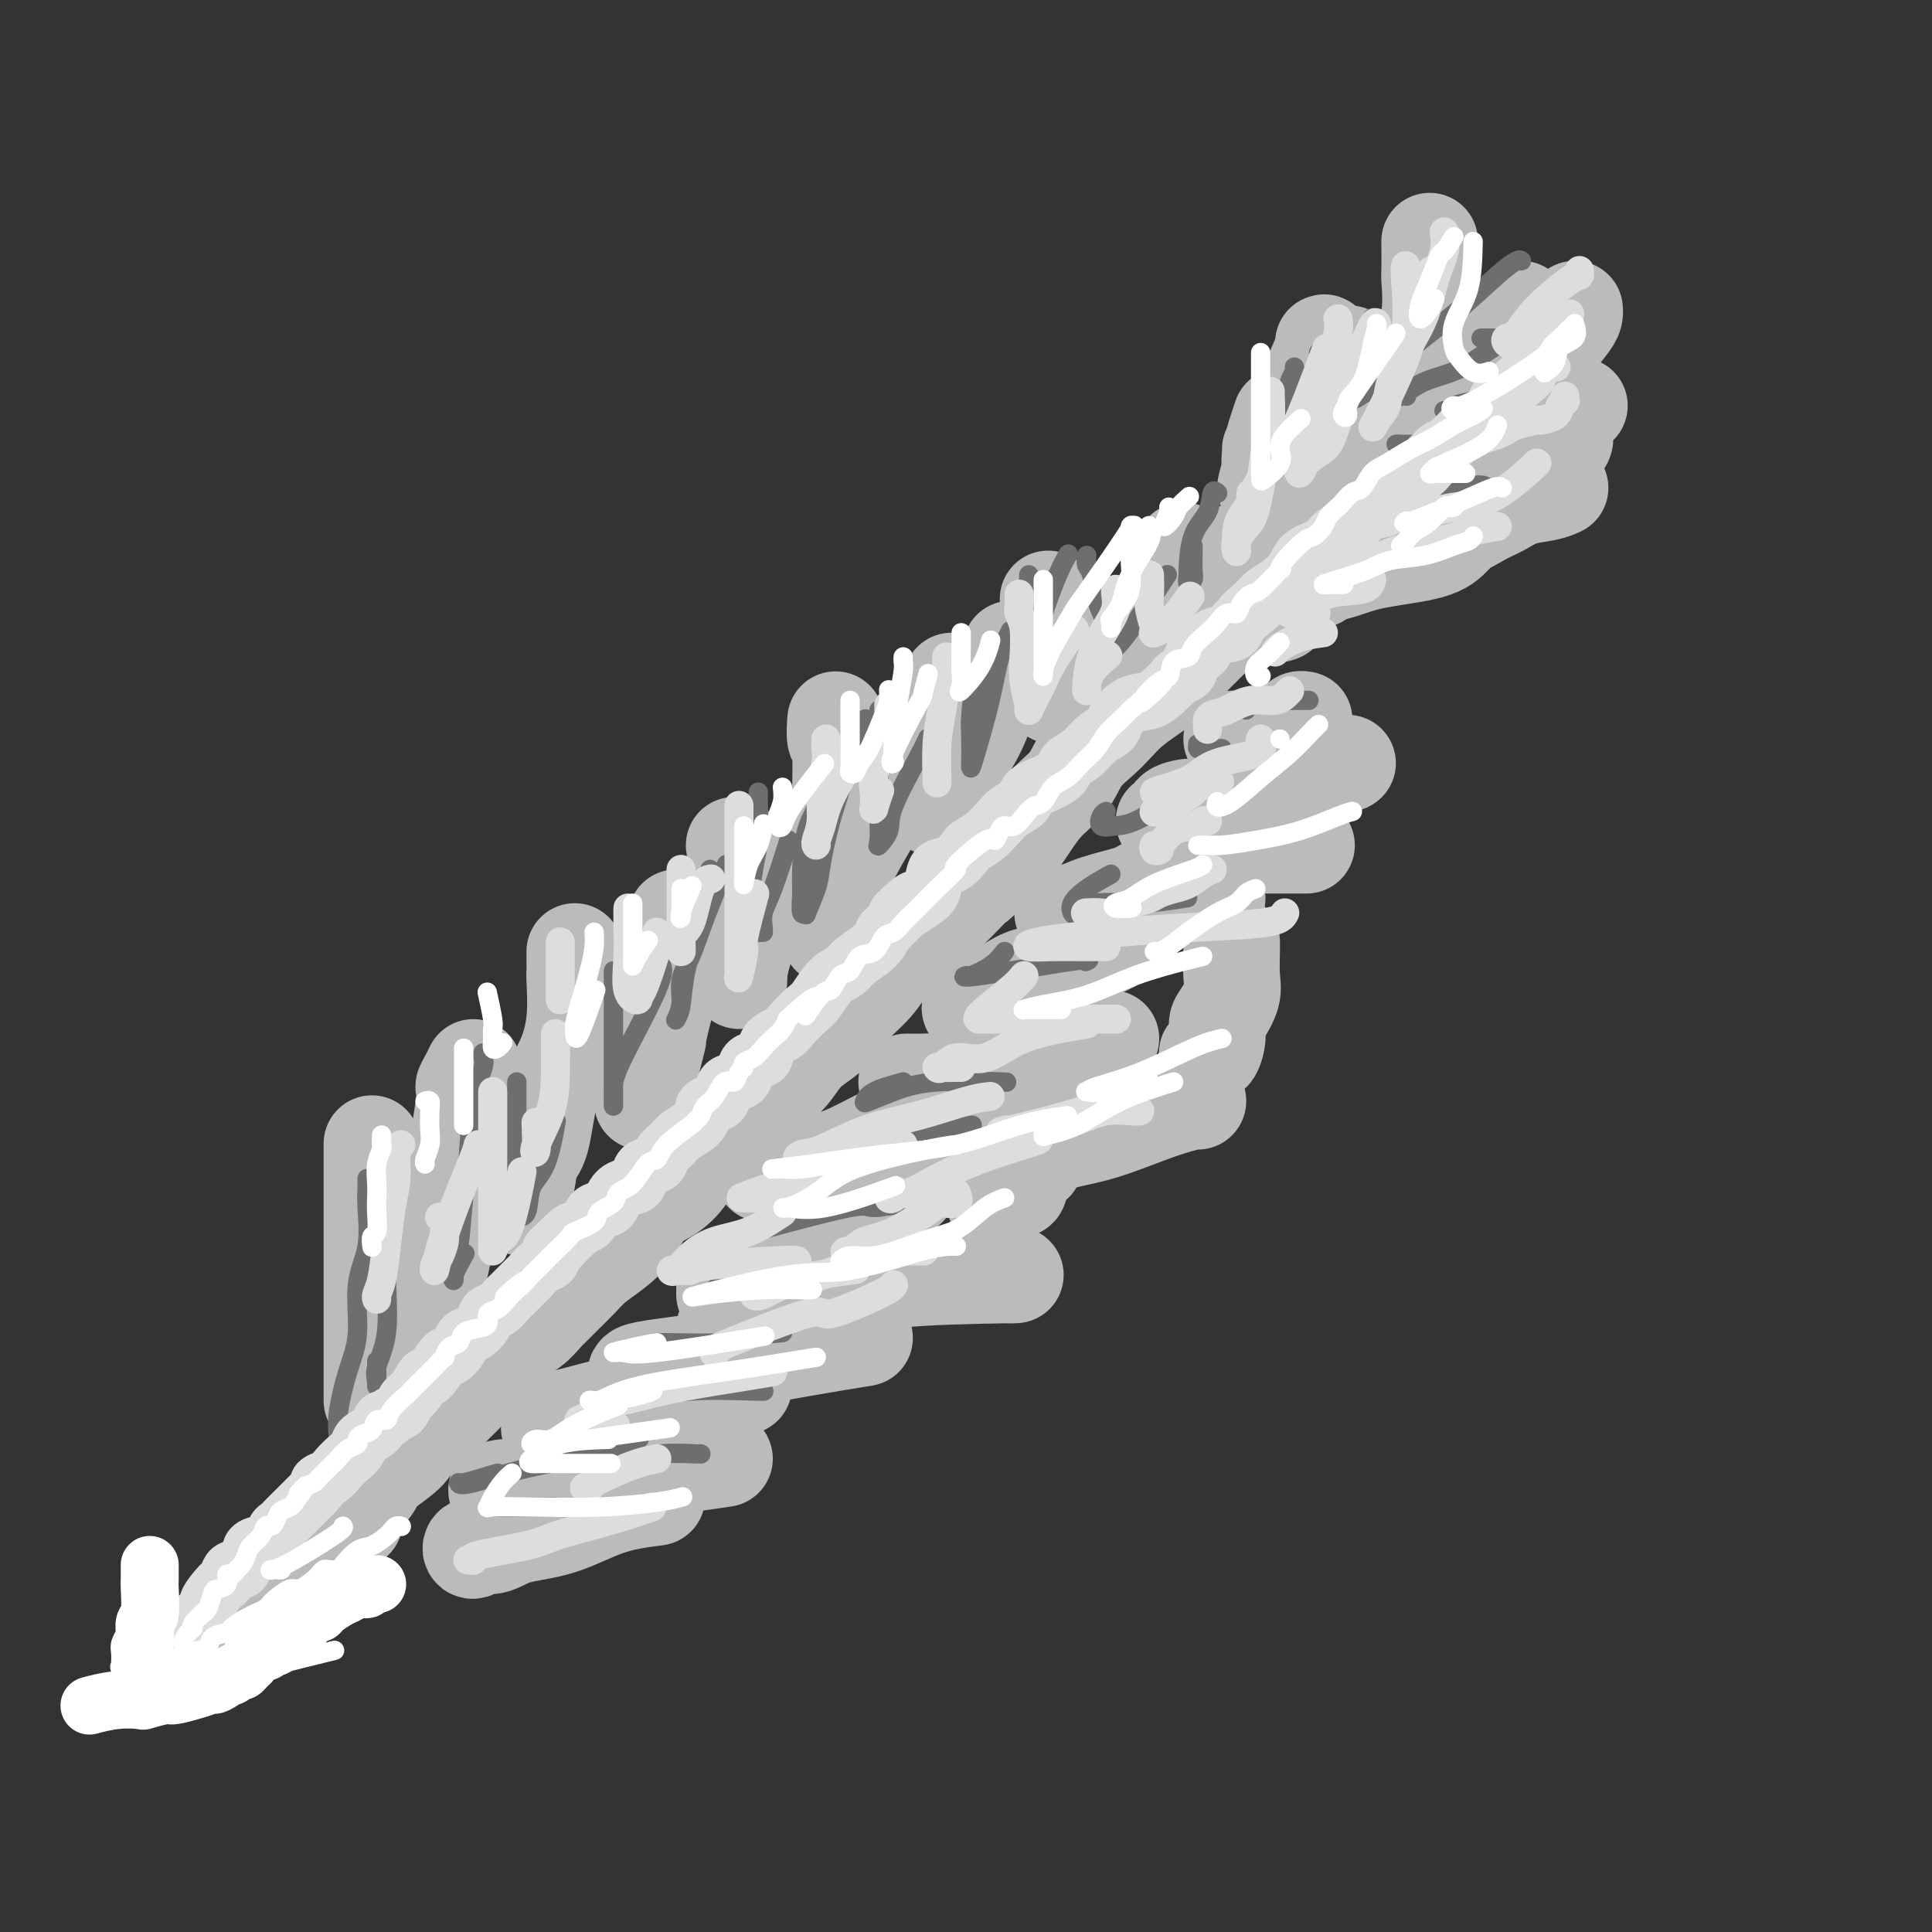 <svg viewBox='0 0 400 400' version='1.1' xmlns='http://www.w3.org/2000/svg' xmlns:xlink='http://www.w3.org/1999/xlink'><rect x="0" y="0" width="400" height="400" fill="#333333" stroke="none"/><g fill='none' stroke='rgb(186,187,187)' stroke-width='20' stroke-linecap='round' stroke-linejoin='round'><path d='M286,99c0.082,0.322 0.164,0.644 0,1c-0.164,0.356 -0.576,0.747 -1,1c-0.424,0.253 -0.862,0.369 -2,1c-1.138,0.631 -2.976,1.779 -4,3c-1.024,1.221 -1.233,2.517 -2,3c-0.767,0.483 -2.091,0.155 -3,1c-0.909,0.845 -1.402,2.863 -2,4c-0.598,1.137 -1.300,1.393 -2,2c-0.700,0.607 -1.399,1.566 -2,2c-0.601,0.434 -1.106,0.343 -2,1c-0.894,0.657 -2.177,2.061 -3,3c-0.823,0.939 -1.185,1.412 -2,2c-0.815,0.588 -2.083,1.290 -3,2c-0.917,0.710 -1.483,1.429 -2,2c-0.517,0.571 -0.984,0.995 -2,2c-1.016,1.005 -2.582,2.590 -4,4c-1.418,1.410 -2.687,2.646 -4,4c-1.313,1.354 -2.671,2.826 -4,4c-1.329,1.174 -2.628,2.049 -4,3c-1.372,0.951 -2.816,1.979 -4,3c-1.184,1.021 -2.108,2.034 -3,3c-0.892,0.966 -1.753,1.885 -3,3c-1.247,1.115 -2.881,2.426 -4,4c-1.119,1.574 -1.723,3.412 -3,5c-1.277,1.588 -3.229,2.928 -5,5c-1.771,2.072 -3.363,4.878 -5,7c-1.637,2.122 -3.318,3.561 -5,5'/><path d='M206,179c-4.935,5.531 -3.272,3.360 -4,4c-0.728,0.640 -3.848,4.092 -6,6c-2.152,1.908 -3.335,2.273 -4,3c-0.665,0.727 -0.812,1.815 -2,3c-1.188,1.185 -3.416,2.468 -5,4c-1.584,1.532 -2.523,3.313 -4,5c-1.477,1.687 -3.491,3.279 -5,5c-1.509,1.721 -2.513,3.571 -4,5c-1.487,1.429 -3.456,2.437 -5,4c-1.544,1.563 -2.662,3.680 -4,5c-1.338,1.320 -2.896,1.843 -4,3c-1.104,1.157 -1.754,2.949 -3,4c-1.246,1.051 -3.089,1.360 -5,3c-1.911,1.640 -3.890,4.611 -5,6c-1.110,1.389 -1.349,1.197 -2,2c-0.651,0.803 -1.713,2.602 -3,4c-1.287,1.398 -2.799,2.394 -4,3c-1.201,0.606 -2.093,0.823 -3,2c-0.907,1.177 -1.831,3.315 -3,5c-1.169,1.685 -2.583,2.918 -4,4c-1.417,1.082 -2.836,2.014 -4,3c-1.164,0.986 -2.072,2.026 -3,3c-0.928,0.974 -1.876,1.883 -3,3c-1.124,1.117 -2.422,2.442 -3,3c-0.578,0.558 -0.434,0.348 -1,1c-0.566,0.652 -1.842,2.167 -3,3c-1.158,0.833 -2.200,0.986 -3,2c-0.800,1.014 -1.359,2.890 -2,4c-0.641,1.110 -1.365,1.453 -2,2c-0.635,0.547 -1.181,1.299 -2,2c-0.819,0.701 -1.909,1.350 -3,2'/><path d='M98,287c-17.127,17.126 -5.943,5.940 -2,2c3.943,-3.940 0.647,-0.634 -1,1c-1.647,1.634 -1.646,1.594 -2,2c-0.354,0.406 -1.065,1.256 -2,2c-0.935,0.744 -2.094,1.381 -3,2c-0.906,0.619 -1.560,1.220 -2,2c-0.440,0.780 -0.668,1.740 -2,3c-1.332,1.260 -3.769,2.821 -5,4c-1.231,1.179 -1.258,1.976 -2,3c-0.742,1.024 -2.200,2.276 -3,3c-0.800,0.724 -0.943,0.921 -1,1c-0.057,0.079 -0.029,0.039 0,0'/><path d='M77,237c0.000,-0.198 0.000,-0.397 0,0c0.000,0.397 0.000,1.389 0,2c0.000,0.611 0.000,0.840 0,1c0.000,0.160 0.000,0.252 0,1c0.000,0.748 0.000,2.152 0,3c0.000,0.848 0.000,1.142 0,2c0.000,0.858 0.000,2.281 0,4c0.000,1.719 0.000,3.732 0,6c-0.000,2.268 0.000,4.789 0,7c0.000,2.211 0.000,4.112 0,7c0.000,2.888 0.000,6.764 0,9c0.000,2.236 0.000,2.834 0,4c0.000,1.166 0.000,2.900 0,4c0.000,1.100 -0.000,1.565 0,2c0.000,0.435 0.000,0.838 0,1c0.000,0.162 0.000,0.081 0,0'/><path d='M98,221c-0.286,0.602 -0.572,1.204 -1,2c-0.428,0.796 -0.998,1.784 -1,2c-0.002,0.216 0.563,-0.342 0,4c-0.563,4.342 -2.256,13.584 -3,19c-0.744,5.416 -0.539,7.007 -1,10c-0.461,2.993 -1.587,7.390 -2,10c-0.413,2.610 -0.111,3.433 0,4c0.111,0.567 0.032,0.876 0,1c-0.032,0.124 -0.016,0.062 0,0'/><path d='M119,197c-0.003,0.629 -0.006,1.258 0,2c0.006,0.742 0.020,1.595 0,2c-0.020,0.405 -0.074,0.360 0,2c0.074,1.640 0.276,4.964 0,8c-0.276,3.036 -1.029,5.782 -2,8c-0.971,2.218 -2.159,3.908 -3,7c-0.841,3.092 -1.336,7.588 -2,10c-0.664,2.412 -1.499,2.741 -2,4c-0.501,1.259 -0.670,3.448 -1,5c-0.330,1.552 -0.820,2.468 -1,3c-0.180,0.532 -0.048,0.682 0,1c0.048,0.318 0.014,0.805 0,1c-0.014,0.195 -0.007,0.097 0,0'/><path d='M140,190c-0.017,1.090 -0.035,2.181 0,3c0.035,0.819 0.121,1.367 0,3c-0.121,1.633 -0.449,4.353 -1,7c-0.551,2.647 -1.325,5.223 -2,8c-0.675,2.777 -1.251,5.756 -2,8c-0.749,2.244 -1.671,3.752 -2,5c-0.329,1.248 -0.063,2.235 0,3c0.063,0.765 -0.076,1.308 0,1c0.076,-0.308 0.367,-1.468 1,-4c0.633,-2.532 1.610,-6.438 2,-8c0.390,-1.562 0.195,-0.781 0,0'/><path d='M152,175c0.318,2.102 0.635,4.203 1,6c0.365,1.797 0.777,3.289 1,5c0.223,1.711 0.256,3.639 0,6c-0.256,2.361 -0.801,5.153 -1,7c-0.199,1.847 -0.053,2.748 0,3c0.053,0.252 0.011,-0.144 0,0c-0.011,0.144 0.008,0.829 0,1c-0.008,0.171 -0.043,-0.171 0,-1c0.043,-0.829 0.166,-2.146 1,-5c0.834,-2.854 2.381,-7.244 3,-9c0.619,-1.756 0.309,-0.878 0,0'/><path d='M173,149c-0.118,1.641 -0.235,3.282 0,4c0.235,0.718 0.823,0.512 1,3c0.177,2.488 -0.058,7.670 0,10c0.058,2.330 0.408,1.807 0,5c-0.408,3.193 -1.574,10.100 -2,14c-0.426,3.900 -0.114,4.792 0,6c0.114,1.208 0.029,2.733 0,3c-0.029,0.267 -0.000,-0.725 0,-1c0.000,-0.275 -0.027,0.167 0,-1c0.027,-1.167 0.110,-3.943 1,-7c0.890,-3.057 2.589,-6.397 4,-9c1.411,-2.603 2.534,-4.470 4,-7c1.466,-2.530 3.276,-5.723 4,-7c0.724,-1.277 0.362,-0.639 0,0'/><path d='M197,141c-0.001,0.140 -0.002,0.281 0,1c0.002,0.719 0.008,2.017 0,3c-0.008,0.983 -0.031,1.650 0,3c0.031,1.350 0.115,3.382 0,5c-0.115,1.618 -0.430,2.823 -1,5c-0.570,2.177 -1.395,5.325 -2,7c-0.605,1.675 -0.991,1.876 -1,2c-0.009,0.124 0.359,0.173 1,-1c0.641,-1.173 1.556,-3.566 3,-6c1.444,-2.434 3.418,-4.910 5,-8c1.582,-3.090 2.772,-6.793 4,-10c1.228,-3.207 2.494,-5.916 3,-7c0.506,-1.084 0.253,-0.542 0,0'/><path d='M217,124c0.030,0.025 0.061,0.050 0,1c-0.061,0.950 -0.212,2.825 0,4c0.212,1.175 0.788,1.649 1,3c0.212,1.351 0.060,3.578 0,5c-0.060,1.422 -0.027,2.039 0,3c0.027,0.961 0.050,2.267 0,3c-0.050,0.733 -0.172,0.894 0,1c0.172,0.106 0.638,0.158 1,0c0.362,-0.158 0.619,-0.526 2,-2c1.381,-1.474 3.886,-4.055 6,-6c2.114,-1.945 3.838,-3.254 5,-4c1.162,-0.746 1.760,-0.927 2,-1c0.240,-0.073 0.120,-0.036 0,0'/><path d='M239,127c-0.030,0.213 -0.060,0.427 0,1c0.060,0.573 0.211,1.506 0,2c-0.211,0.494 -0.783,0.548 -1,1c-0.217,0.452 -0.081,1.300 0,2c0.081,0.700 0.105,1.250 0,1c-0.105,-0.250 -0.340,-1.300 0,-2c0.340,-0.700 1.254,-1.049 2,-2c0.746,-0.951 1.324,-2.504 2,-4c0.676,-1.496 1.448,-2.934 2,-5c0.552,-2.066 0.883,-4.758 1,-6c0.117,-1.242 0.021,-1.034 0,-1c-0.021,0.034 0.032,-0.107 0,1c-0.032,1.107 -0.149,3.461 0,5c0.149,1.539 0.563,2.262 1,3c0.437,0.738 0.898,1.492 1,2c0.102,0.508 -0.155,0.770 0,1c0.155,0.230 0.721,0.429 1,0c0.279,-0.429 0.271,-1.486 1,-3c0.729,-1.514 2.196,-3.484 3,-5c0.804,-1.516 0.944,-2.576 1,-3c0.056,-0.424 0.028,-0.212 0,0'/><path d='M263,93c-0.003,0.342 -0.006,0.683 0,1c0.006,0.317 0.020,0.608 0,1c-0.020,0.392 -0.074,0.885 0,1c0.074,0.115 0.276,-0.149 0,1c-0.276,1.149 -1.030,3.711 -1,4c0.030,0.289 0.843,-1.696 1,-3c0.157,-1.304 -0.342,-1.928 0,-4c0.342,-2.072 1.526,-5.592 2,-7c0.474,-1.408 0.237,-0.704 0,0'/><path d='M274,71c0.202,-0.111 0.404,-0.223 0,1c-0.404,1.223 -1.414,3.779 -3,7c-1.586,3.221 -3.747,7.106 -5,10c-1.253,2.894 -1.599,4.795 -2,7c-0.401,2.205 -0.856,4.712 -1,6c-0.144,1.288 0.025,1.356 0,1c-0.025,-0.356 -0.244,-1.137 0,-2c0.244,-0.863 0.952,-1.809 3,-5c2.048,-3.191 5.436,-8.628 8,-13c2.564,-4.372 4.304,-7.678 5,-9c0.696,-1.322 0.348,-0.661 0,0'/><path d='M296,50c-0.003,-0.128 -0.007,-0.257 0,1c0.007,1.257 0.024,3.898 0,5c-0.024,1.102 -0.090,0.664 0,2c0.090,1.336 0.336,4.444 0,7c-0.336,2.556 -1.256,4.559 -2,6c-0.744,1.441 -1.313,2.319 -2,5c-0.687,2.681 -1.491,7.164 -2,9c-0.509,1.836 -0.724,1.023 -1,1c-0.276,-0.023 -0.613,0.743 -1,1c-0.387,0.257 -0.825,0.005 0,-1c0.825,-1.005 2.912,-2.764 5,-5c2.088,-2.236 4.178,-4.948 6,-7c1.822,-2.052 3.378,-3.443 4,-4c0.622,-0.557 0.311,-0.278 0,0'/><path d='M315,64c-0.300,0.320 -0.600,0.640 -1,2c-0.400,1.360 -0.899,3.759 -2,6c-1.101,2.241 -2.802,4.324 -4,6c-1.198,1.676 -1.891,2.944 -3,4c-1.109,1.056 -2.634,1.899 -3,2c-0.366,0.101 0.428,-0.541 1,-1c0.572,-0.459 0.924,-0.736 1,-1c0.076,-0.264 -0.124,-0.514 1,-2c1.124,-1.486 3.572,-4.208 5,-6c1.428,-1.792 1.837,-2.655 2,-3c0.163,-0.345 0.082,-0.173 0,0'/><path d='M326,64c0.031,0.297 0.062,0.595 0,1c-0.062,0.405 -0.218,0.918 -1,2c-0.782,1.082 -2.189,2.735 -4,5c-1.811,2.265 -4.025,5.143 -6,7c-1.975,1.857 -3.711,2.693 -5,4c-1.289,1.307 -2.131,3.085 -3,4c-0.869,0.915 -1.766,0.966 -2,1c-0.234,0.034 0.195,0.050 0,0c-0.195,-0.050 -1.014,-0.167 0,-1c1.014,-0.833 3.861,-2.381 5,-3c1.139,-0.619 0.569,-0.310 0,0'/><path d='M327,84c-1.898,1.155 -3.795,2.310 -6,3c-2.205,0.690 -4.716,0.914 -9,2c-4.284,1.086 -10.341,3.033 -13,4c-2.659,0.967 -1.920,0.953 -3,1c-1.080,0.047 -3.977,0.156 -4,0c-0.023,-0.156 2.829,-0.578 5,-1c2.171,-0.422 3.661,-0.844 5,-1c1.339,-0.156 2.525,-0.044 3,0c0.475,0.044 0.237,0.022 0,0'/><path d='M324,91c-0.095,0.352 -0.189,0.704 -1,1c-0.811,0.296 -2.338,0.538 -4,1c-1.662,0.462 -3.458,1.146 -5,2c-1.542,0.854 -2.829,1.879 -4,3c-1.171,1.121 -2.226,2.339 -3,3c-0.774,0.661 -1.265,0.766 -2,1c-0.735,0.234 -1.712,0.599 -2,1c-0.288,0.401 0.115,0.839 0,1c-0.115,0.161 -0.747,0.046 -1,0c-0.253,-0.046 -0.126,-0.023 0,0'/><path d='M323,101c-0.798,0.359 -1.596,0.717 -3,1c-1.404,0.283 -3.412,0.490 -5,1c-1.588,0.510 -2.754,1.321 -4,2c-1.246,0.679 -2.571,1.225 -4,2c-1.429,0.775 -2.961,1.781 -4,2c-1.039,0.219 -1.585,-0.347 -2,0c-0.415,0.347 -0.699,1.609 -1,2c-0.301,0.391 -0.620,-0.087 -1,0c-0.380,0.087 -0.823,0.739 -1,1c-0.177,0.261 -0.089,0.130 0,0'/><path d='M301,111c-1.047,1.094 -2.095,2.188 -5,3c-2.905,0.812 -7.668,1.342 -11,2c-3.332,0.658 -5.233,1.444 -7,2c-1.767,0.556 -3.399,0.880 -4,1c-0.601,0.120 -0.172,0.034 0,0c0.172,-0.034 0.086,-0.017 0,0'/><path d='M273,120c-0.050,-0.295 -0.101,-0.591 -1,0c-0.899,0.591 -2.647,2.067 -4,3c-1.353,0.933 -2.310,1.322 -3,2c-0.690,0.678 -1.113,1.646 -1,2c0.113,0.354 0.761,0.095 1,0c0.239,-0.095 0.068,-0.027 0,0c-0.068,0.027 -0.034,0.014 0,0'/><path d='M255,153c0.261,-0.024 0.522,-0.048 1,0c0.478,0.048 1.175,0.167 2,0c0.825,-0.167 1.780,-0.619 3,-1c1.220,-0.381 2.705,-0.690 4,-1c1.295,-0.310 2.399,-0.619 3,-1c0.601,-0.381 0.700,-0.833 1,-1c0.300,-0.167 0.800,-0.048 1,0c0.200,0.048 0.100,0.024 0,0'/><path d='M279,158c-0.074,0.086 -0.148,0.173 -1,0c-0.852,-0.173 -2.481,-0.604 -4,0c-1.519,0.604 -2.928,2.243 -4,3c-1.072,0.757 -1.808,0.633 -4,1c-2.192,0.367 -5.842,1.224 -8,2c-2.158,0.776 -2.826,1.469 -4,2c-1.174,0.531 -2.854,0.899 -4,1c-1.146,0.101 -1.757,-0.064 -3,0c-1.243,0.064 -3.117,0.357 -4,1c-0.883,0.643 -0.776,1.635 -1,2c-0.224,0.365 -0.778,0.104 -1,0c-0.222,-0.104 -0.111,-0.052 0,0'/><path d='M252,176c0.126,-0.187 0.253,-0.373 0,0c-0.253,0.373 -0.884,1.307 -2,2c-1.116,0.693 -2.716,1.146 -5,2c-2.284,0.854 -5.252,2.110 -7,3c-1.748,0.890 -2.276,1.415 -4,2c-1.724,0.585 -4.644,1.228 -7,2c-2.356,0.772 -4.147,1.671 -5,2c-0.853,0.329 -0.768,0.089 -1,0c-0.232,-0.089 -0.781,-0.025 -1,0c-0.219,0.025 -0.110,0.013 0,0'/><path d='M233,193c-0.453,0.653 -0.906,1.307 -2,2c-1.094,0.693 -2.830,1.426 -4,2c-1.170,0.574 -1.774,0.990 -3,2c-1.226,1.010 -3.074,2.613 -5,3c-1.926,0.387 -3.931,-0.444 -6,0c-2.069,0.444 -4.201,2.161 -6,3c-1.799,0.839 -3.263,0.799 -4,1c-0.737,0.201 -0.747,0.642 -1,1c-0.253,0.358 -0.748,0.632 -1,1c-0.252,0.368 -0.260,0.830 0,1c0.260,0.170 0.789,0.049 1,0c0.211,-0.049 0.106,-0.024 0,0'/><path d='M230,215c-0.313,0.222 -0.626,0.443 -1,1c-0.374,0.557 -0.807,1.449 -2,2c-1.193,0.551 -3.144,0.760 -5,1c-1.856,0.240 -3.616,0.509 -5,1c-1.384,0.491 -2.392,1.203 -5,2c-2.608,0.797 -6.815,1.678 -10,2c-3.185,0.322 -5.349,0.086 -7,0c-1.651,-0.086 -2.791,-0.023 -4,0c-1.209,0.023 -2.488,0.007 -3,0c-0.512,-0.007 -0.256,-0.003 0,0'/><path d='M203,228c0.052,-0.065 0.104,-0.129 0,0c-0.104,0.129 -0.362,0.452 -1,1c-0.638,0.548 -1.654,1.322 -4,2c-2.346,0.678 -6.021,1.261 -9,2c-2.979,0.739 -5.263,1.633 -8,3c-2.737,1.367 -5.926,3.207 -9,4c-3.074,0.793 -6.032,0.538 -8,1c-1.968,0.462 -2.947,1.640 -4,2c-1.053,0.360 -2.179,-0.099 -2,0c0.179,0.099 1.664,0.758 3,1c1.336,0.242 2.525,0.069 3,0c0.475,-0.069 0.238,-0.035 0,0'/><path d='M188,246c-0.113,-0.322 -0.226,-0.644 -1,0c-0.774,0.644 -2.210,2.254 -4,3c-1.790,0.746 -3.934,0.630 -5,1c-1.066,0.370 -1.055,1.228 -2,2c-0.945,0.772 -2.848,1.459 -4,2c-1.152,0.541 -1.554,0.937 -2,1c-0.446,0.063 -0.937,-0.207 -1,0c-0.063,0.207 0.303,0.891 0,1c-0.303,0.109 -1.274,-0.355 1,0c2.274,0.355 7.793,1.530 10,2c2.207,0.470 1.104,0.235 0,0'/><path d='M209,264c1.307,-0.035 2.614,-0.070 -2,0c-4.614,0.070 -15.148,0.246 -22,1c-6.852,0.754 -10.022,2.087 -13,3c-2.978,0.913 -5.765,1.408 -9,2c-3.235,0.592 -6.919,1.282 -9,2c-2.081,0.718 -2.560,1.462 -3,2c-0.440,0.538 -0.840,0.868 -1,1c-0.160,0.132 -0.080,0.066 0,0'/><path d='M179,277c-3.962,0.643 -7.924,1.285 -12,2c-4.076,0.715 -8.265,1.502 -12,2c-3.735,0.498 -7.014,0.708 -10,1c-2.986,0.292 -5.679,0.667 -8,1c-2.321,0.333 -4.271,0.625 -5,1c-0.729,0.375 -0.237,0.832 0,1c0.237,0.168 0.218,0.045 1,0c0.782,-0.045 2.366,-0.013 3,0c0.634,0.013 0.317,0.006 0,0'/><path d='M154,287c-0.321,0.212 -0.643,0.424 -4,1c-3.357,0.576 -9.751,1.517 -14,2c-4.249,0.483 -6.353,0.507 -9,1c-2.647,0.493 -5.836,1.457 -8,2c-2.164,0.543 -3.302,0.667 -4,1c-0.698,0.333 -0.957,0.874 -1,1c-0.043,0.126 0.129,-0.162 0,0c-0.129,0.162 -0.560,0.775 0,1c0.560,0.225 2.112,0.060 4,0c1.888,-0.060 4.111,-0.017 5,0c0.889,0.017 0.445,0.009 0,0'/><path d='M150,302c-2.180,0.326 -4.360,0.652 -7,1c-2.640,0.348 -5.740,0.719 -9,1c-3.260,0.281 -6.682,0.471 -10,1c-3.318,0.529 -6.534,1.396 -9,2c-2.466,0.604 -4.184,0.947 -6,1c-1.816,0.053 -3.730,-0.182 -5,0c-1.270,0.182 -1.897,0.781 0,1c1.897,0.219 6.318,0.059 9,0c2.682,-0.059 3.623,-0.017 4,0c0.377,0.017 0.188,0.008 0,0'/><path d='M136,310c-3.335,0.436 -6.670,0.872 -10,2c-3.330,1.128 -6.656,2.949 -10,4c-3.344,1.051 -6.707,1.332 -9,2c-2.293,0.668 -3.518,1.723 -5,2c-1.482,0.277 -3.222,-0.225 -4,0c-0.778,0.225 -0.594,1.176 0,1c0.594,-0.176 1.598,-1.479 2,-2c0.402,-0.521 0.201,-0.261 0,0'/><path d='M150,268c-0.003,-0.334 -0.005,-0.668 0,-1c0.005,-0.332 0.019,-0.662 0,-1c-0.019,-0.338 -0.071,-0.686 1,-1c1.071,-0.314 3.265,-0.596 6,-1c2.735,-0.404 6.012,-0.932 9,-1c2.988,-0.068 5.688,0.322 8,0c2.312,-0.322 4.238,-1.356 6,-2c1.762,-0.644 3.361,-0.898 4,-1c0.639,-0.102 0.320,-0.051 0,0'/><path d='M206,249c0.439,0.092 0.877,0.185 1,0c0.123,-0.185 -0.070,-0.647 0,-1c0.070,-0.353 0.405,-0.596 1,-1c0.595,-0.404 1.452,-0.970 2,-1c0.548,-0.030 0.786,0.477 1,0c0.214,-0.477 0.404,-1.936 1,-3c0.596,-1.064 1.599,-1.733 2,-2c0.401,-0.267 0.201,-0.134 0,0'/><path d='M217,237c0.251,0.081 0.502,0.161 1,0c0.498,-0.161 1.244,-0.565 3,-1c1.756,-0.435 4.523,-0.901 8,-2c3.477,-1.099 7.664,-2.831 11,-4c3.336,-1.169 5.821,-1.776 7,-2c1.179,-0.224 1.051,-0.064 1,0c-0.051,0.064 -0.026,0.032 0,0'/><path d='M250,219c-0.082,-0.492 -0.164,-0.984 0,-1c0.164,-0.016 0.573,0.442 1,0c0.427,-0.442 0.871,-1.786 1,-3c0.129,-1.214 -0.056,-2.300 0,-3c0.056,-0.700 0.355,-1.014 1,-2c0.645,-0.986 1.637,-2.643 2,-4c0.363,-1.357 0.097,-2.415 0,-4c-0.097,-1.585 -0.026,-3.696 0,-5c0.026,-1.304 0.007,-1.801 0,-2c-0.007,-0.199 -0.004,-0.099 0,0'/><path d='M252,186c0.000,0.000 0.000,0.000 0,0c0.000,0.000 0.000,0.000 0,0'/><path d='M247,179c0.215,-0.868 0.430,-1.735 1,-2c0.570,-0.265 1.495,0.073 2,0c0.505,-0.073 0.590,-0.555 1,-1c0.410,-0.445 1.144,-0.851 2,-1c0.856,-0.149 1.834,-0.040 3,0c1.166,0.040 2.519,0.011 4,0c1.481,-0.011 3.091,-0.003 5,0c1.909,0.003 4.117,0.001 5,0c0.883,-0.001 0.442,-0.000 0,0'/></g>
<g fill='none' stroke='rgb(109,110,112)' stroke-width='4' stroke-linecap='round' stroke-linejoin='round'><path d='M76,244c-0.005,0.378 -0.009,0.756 0,1c0.009,0.244 0.032,0.352 0,1c-0.032,0.648 -0.119,1.834 0,4c0.119,2.166 0.445,5.310 0,8c-0.445,2.690 -1.659,4.926 -2,8c-0.341,3.074 0.193,6.987 0,10c-0.193,3.013 -1.112,5.126 -2,8c-0.888,2.874 -1.743,6.511 -2,9c-0.257,2.489 0.086,3.832 0,5c-0.086,1.168 -0.600,2.161 0,2c0.600,-0.161 2.314,-1.474 3,-2c0.686,-0.526 0.343,-0.263 0,0'/><path d='M80,238c-0.000,0.281 -0.001,0.561 0,1c0.001,0.439 0.002,1.035 0,2c-0.002,0.965 -0.008,2.299 0,5c0.008,2.701 0.030,6.768 0,10c-0.030,3.232 -0.113,5.628 0,9c0.113,3.372 0.423,7.720 0,11c-0.423,3.280 -1.577,5.494 -2,7c-0.423,1.506 -0.113,2.305 0,3c0.113,0.695 0.030,1.286 0,1c-0.030,-0.286 -0.008,-1.448 0,-2c0.008,-0.552 0.002,-0.495 0,-1c-0.002,-0.505 -0.001,-1.573 0,-2c0.001,-0.427 0.000,-0.214 0,0'/><path d='M100,218c-0.054,0.334 -0.109,0.667 0,1c0.109,0.333 0.380,0.665 0,2c-0.380,1.335 -1.412,3.673 -2,7c-0.588,3.327 -0.731,7.641 -1,11c-0.269,3.359 -0.662,5.762 -1,9c-0.338,3.238 -0.619,7.312 -1,10c-0.381,2.688 -0.862,3.991 -1,5c-0.138,1.009 0.066,1.724 0,2c-0.066,0.276 -0.402,0.113 0,-1c0.402,-1.113 1.544,-3.175 2,-4c0.456,-0.825 0.228,-0.412 0,0'/><path d='M107,224c-0.000,1.147 -0.000,2.294 0,3c0.000,0.706 0.001,0.970 0,2c-0.001,1.030 -0.002,2.826 0,5c0.002,2.174 0.008,4.727 0,7c-0.008,2.273 -0.029,4.268 0,6c0.029,1.732 0.108,3.203 0,4c-0.108,0.797 -0.404,0.920 0,1c0.404,0.080 1.506,0.118 2,-1c0.494,-1.118 0.380,-3.393 1,-5c0.620,-1.607 1.975,-2.548 3,-5c1.025,-2.452 1.722,-6.415 2,-8c0.278,-1.585 0.139,-0.793 0,0'/><path d='M127,201c-0.000,1.817 -0.000,3.633 0,6c0.000,2.367 0.000,5.284 0,8c-0.000,2.716 -0.000,5.231 0,7c0.000,1.769 0.001,2.794 0,4c-0.001,1.206 -0.003,2.595 0,3c0.003,0.405 0.011,-0.172 0,-1c-0.011,-0.828 -0.042,-1.907 0,-3c0.042,-1.093 0.155,-2.200 2,-6c1.845,-3.800 5.420,-10.292 7,-14c1.580,-3.708 1.166,-4.631 1,-5c-0.166,-0.369 -0.083,-0.185 0,0'/><path d='M147,180c0.141,0.759 0.283,1.517 0,3c-0.283,1.483 -0.990,3.689 -2,7c-1.010,3.311 -2.324,7.726 -3,11c-0.676,3.274 -0.713,5.406 -1,7c-0.287,1.594 -0.825,2.650 -1,3c-0.175,0.350 0.011,-0.007 0,0c-0.011,0.007 -0.220,0.378 0,0c0.220,-0.378 0.869,-1.504 1,-3c0.131,-1.496 -0.255,-3.362 0,-5c0.255,-1.638 1.151,-3.047 2,-5c0.849,-1.953 1.652,-4.449 3,-8c1.348,-3.551 3.242,-8.157 4,-10c0.758,-1.843 0.379,-0.921 0,0'/><path d='M157,164c-0.023,0.600 -0.046,1.201 0,3c0.046,1.799 0.163,4.797 0,7c-0.163,2.203 -0.604,3.609 -1,6c-0.396,2.391 -0.747,5.765 -1,8c-0.253,2.235 -0.407,3.329 0,4c0.407,0.671 1.376,0.917 2,1c0.624,0.083 0.904,0.002 1,0c0.096,-0.002 0.009,0.075 0,0c-0.009,-0.075 0.061,-0.302 0,-1c-0.061,-0.698 -0.254,-1.868 0,-3c0.254,-1.132 0.953,-2.228 2,-5c1.047,-2.772 2.442,-7.221 3,-9c0.558,-1.779 0.279,-0.890 0,0'/><path d='M169,162c0.195,1.758 0.391,3.516 0,5c-0.391,1.484 -1.368,2.694 -2,5c-0.632,2.306 -0.917,5.708 -1,8c-0.083,2.292 0.037,3.474 0,5c-0.037,1.526 -0.232,3.396 0,4c0.232,0.604 0.890,-0.056 1,0c0.110,0.056 -0.329,0.829 0,0c0.329,-0.829 1.424,-3.261 2,-5c0.576,-1.739 0.631,-2.785 1,-5c0.369,-2.215 1.052,-5.599 2,-9c0.948,-3.401 2.161,-6.819 3,-10c0.839,-3.181 1.303,-6.126 2,-8c0.697,-1.874 1.628,-2.678 2,-3c0.372,-0.322 0.186,-0.161 0,0'/><path d='M182,147c0.004,3.542 0.009,7.084 0,11c-0.009,3.916 -0.031,8.206 0,11c0.031,2.794 0.116,4.092 0,5c-0.116,0.908 -0.434,1.427 0,1c0.434,-0.427 1.619,-1.799 2,-3c0.381,-1.201 -0.042,-2.229 1,-5c1.042,-2.771 3.550,-7.284 5,-10c1.450,-2.716 1.843,-3.633 2,-4c0.157,-0.367 0.079,-0.183 0,0'/><path d='M202,140c-0.423,2.931 -0.846,5.861 -1,8c-0.154,2.139 -0.040,3.485 0,5c0.040,1.515 0.007,3.199 0,4c-0.007,0.801 0.014,0.719 0,1c-0.014,0.281 -0.063,0.926 0,1c0.063,0.074 0.238,-0.422 1,-3c0.762,-2.578 2.111,-7.237 3,-11c0.889,-3.763 1.316,-6.628 2,-9c0.684,-2.372 1.624,-4.249 2,-5c0.376,-0.751 0.188,-0.375 0,0'/><path d='M213,119c-0.031,1.027 -0.063,2.055 0,4c0.063,1.945 0.219,4.808 0,8c-0.219,3.192 -0.814,6.714 -1,9c-0.186,2.286 0.036,3.336 0,3c-0.036,-0.336 -0.332,-2.059 0,-4c0.332,-1.941 1.291,-4.100 2,-6c0.709,-1.900 1.170,-3.540 2,-6c0.830,-2.460 2.031,-5.739 3,-8c0.969,-2.261 1.705,-3.503 2,-4c0.295,-0.497 0.147,-0.248 0,0'/><path d='M225,115c-0.097,0.735 -0.194,1.471 0,2c0.194,0.529 0.678,0.853 1,2c0.322,1.147 0.482,3.117 1,5c0.518,1.883 1.395,3.679 2,5c0.605,1.321 0.938,2.166 1,3c0.062,0.834 -0.147,1.658 0,2c0.147,0.342 0.650,0.202 1,0c0.350,-0.202 0.547,-0.467 1,-1c0.453,-0.533 1.160,-1.336 3,-4c1.840,-2.664 4.811,-7.190 6,-9c1.189,-1.810 0.594,-0.905 0,0'/><path d='M247,113c0.008,0.018 0.016,0.035 0,1c-0.016,0.965 -0.057,2.877 0,4c0.057,1.123 0.212,1.455 0,2c-0.212,0.545 -0.792,1.302 -1,1c-0.208,-0.302 -0.043,-1.661 0,-2c0.043,-0.339 -0.037,0.344 0,-1c0.037,-1.344 0.192,-4.714 1,-7c0.808,-2.286 2.268,-3.489 3,-5c0.732,-1.511 0.736,-3.330 1,-4c0.264,-0.670 0.790,-0.191 1,0c0.210,0.191 0.105,0.096 0,0'/><path d='M268,76c0.098,0.292 0.195,0.585 0,1c-0.195,0.415 -0.684,0.954 -1,2c-0.316,1.046 -0.460,2.600 -1,4c-0.540,1.400 -1.477,2.646 -2,4c-0.523,1.354 -0.632,2.815 -1,4c-0.368,1.185 -0.995,2.092 -1,2c-0.005,-0.092 0.612,-1.185 1,-2c0.388,-0.815 0.547,-1.352 1,-2c0.453,-0.648 1.199,-1.405 2,-3c0.801,-1.595 1.657,-4.027 2,-5c0.343,-0.973 0.171,-0.486 0,0'/><path d='M273,73c0.056,0.711 0.113,1.423 0,2c-0.113,0.577 -0.394,1.021 -1,2c-0.606,0.979 -1.536,2.493 -2,4c-0.464,1.507 -0.461,3.005 -1,4c-0.539,0.995 -1.618,1.485 -2,2c-0.382,0.515 -0.066,1.055 0,1c0.066,-0.055 -0.119,-0.703 0,-1c0.119,-0.297 0.543,-0.241 1,-1c0.457,-0.759 0.946,-2.333 2,-4c1.054,-1.667 2.674,-3.426 4,-5c1.326,-1.574 2.357,-2.962 3,-4c0.643,-1.038 0.898,-1.725 1,-2c0.102,-0.275 0.051,-0.137 0,0'/><path d='M284,66c0.187,-0.299 0.374,-0.597 0,1c-0.374,1.597 -1.309,5.090 -3,9c-1.691,3.910 -4.137,8.237 -6,11c-1.863,2.763 -3.143,3.963 -4,5c-0.857,1.037 -1.290,1.911 -1,2c0.290,0.089 1.304,-0.608 2,-2c0.696,-1.392 1.073,-3.481 2,-5c0.927,-1.519 2.403,-2.469 4,-4c1.597,-1.531 3.315,-3.643 5,-6c1.685,-2.357 3.339,-4.959 4,-6c0.661,-1.041 0.331,-0.520 0,0'/><path d='M315,54c-0.165,-0.157 -0.331,-0.313 -1,0c-0.669,0.313 -1.842,1.097 -4,3c-2.158,1.903 -5.300,4.927 -9,8c-3.700,3.073 -7.958,6.196 -11,9c-3.042,2.804 -4.867,5.288 -7,7c-2.133,1.712 -4.574,2.653 -6,3c-1.426,0.347 -1.836,0.099 -2,0c-0.164,-0.099 -0.082,-0.050 0,0'/><path d='M311,70c-0.089,0.000 -0.178,0.000 -1,0c-0.822,0.000 -2.378,0.000 -3,0c-0.622,0.000 -0.311,0.000 0,0'/><path d='M318,70c0.069,0.021 0.138,0.041 -1,0c-1.138,-0.041 -3.484,-0.144 -6,1c-2.516,1.144 -5.203,3.536 -8,5c-2.797,1.464 -5.705,2.000 -8,3c-2.295,1.000 -3.976,2.464 -5,3c-1.024,0.536 -1.391,0.144 -1,0c0.391,-0.144 1.540,-0.041 2,0c0.460,0.041 0.230,0.021 0,0'/><path d='M309,79c-0.455,0.303 -0.910,0.606 -1,1c-0.090,0.394 0.186,0.879 0,1c-0.186,0.121 -0.833,-0.121 -1,0c-0.167,0.121 0.146,0.607 0,1c-0.146,0.393 -0.750,0.694 -2,1c-1.250,0.306 -3.146,0.618 -4,1c-0.854,0.382 -0.666,0.834 -1,1c-0.334,0.166 -1.189,0.044 -1,0c0.189,-0.044 1.422,-0.012 2,0c0.578,0.012 0.502,0.003 1,0c0.498,-0.003 1.571,-0.001 2,0c0.429,0.001 0.215,0.000 0,0'/><path d='M310,85c0.035,0.776 0.070,1.553 -1,2c-1.070,0.447 -3.244,0.565 -5,1c-1.756,0.435 -3.095,1.188 -5,2c-1.905,0.812 -4.378,1.682 -6,2c-1.622,0.318 -2.393,0.085 -3,0c-0.607,-0.085 -1.049,-0.023 -1,0c0.049,0.023 0.588,0.006 1,0c0.412,-0.006 0.698,-0.002 1,0c0.302,0.002 0.620,0.000 1,0c0.380,-0.000 0.823,-0.000 1,0c0.177,0.000 0.089,0.000 0,0'/><path d='M308,101c-0.590,-0.512 -1.181,-1.023 -5,0c-3.819,1.023 -10.867,3.581 -15,5c-4.133,1.419 -5.353,1.701 -7,2c-1.647,0.299 -3.723,0.616 -5,1c-1.277,0.384 -1.755,0.835 -2,1c-0.245,0.165 -0.258,0.044 0,0c0.258,-0.044 0.788,-0.013 1,0c0.212,0.013 0.106,0.006 0,0'/><path d='M279,113c-0.032,0.361 -0.064,0.723 -1,1c-0.936,0.277 -2.776,0.470 -4,1c-1.224,0.530 -1.830,1.399 -2,2c-0.170,0.601 0.098,0.935 0,1c-0.098,0.065 -0.562,-0.140 -1,0c-0.438,0.140 -0.849,0.625 -1,1c-0.151,0.375 -0.041,0.639 0,1c0.041,0.361 0.012,0.817 0,1c-0.012,0.183 -0.006,0.091 0,0'/><path d='M258,147c-0.069,-0.453 -0.139,-0.906 0,-1c0.139,-0.094 0.485,0.171 1,0c0.515,-0.171 1.199,-0.778 2,-1c0.801,-0.222 1.717,-0.060 3,0c1.283,0.060 2.931,0.016 4,0c1.069,-0.016 1.557,-0.004 2,0c0.443,0.004 0.841,0.001 1,0c0.159,-0.001 0.080,-0.001 0,0'/><path d='M248,154c-0.059,0.423 -0.117,0.845 0,1c0.117,0.155 0.410,0.041 1,0c0.590,-0.041 1.478,-0.011 2,0c0.522,0.011 0.679,0.003 1,0c0.321,-0.003 0.806,-0.001 1,0c0.194,0.001 0.097,0.000 0,0'/><path d='M229,168c-0.352,0.198 -0.704,0.396 -1,1c-0.296,0.604 -0.534,1.616 0,2c0.534,0.384 1.842,0.142 3,0c1.158,-0.142 2.166,-0.182 4,-1c1.834,-0.818 4.494,-2.412 6,-3c1.506,-0.588 1.859,-0.168 2,0c0.141,0.168 0.071,0.084 0,0'/><path d='M230,181c-1.777,0.984 -3.554,1.969 -5,3c-1.446,1.031 -2.562,2.109 -3,3c-0.438,0.891 -0.196,1.594 0,2c0.196,0.406 0.348,0.515 1,0c0.652,-0.515 1.804,-1.653 4,-2c2.196,-0.347 5.438,0.099 9,0c3.562,-0.099 7.446,-0.743 9,-1c1.554,-0.257 0.777,-0.129 0,0'/><path d='M208,197c-0.830,1.035 -1.660,2.070 -3,3c-1.340,0.930 -3.190,1.756 -4,2c-0.810,0.244 -0.582,-0.092 -1,0c-0.418,0.092 -1.483,0.612 3,0c4.483,-0.612 14.515,-2.357 19,-3c4.485,-0.643 3.424,-0.184 3,0c-0.424,0.184 -0.212,0.092 0,0'/><path d='M207,207c-0.601,0.081 -1.202,0.161 -2,1c-0.798,0.839 -1.793,2.436 -2,3c-0.207,0.564 0.375,0.095 1,0c0.625,-0.095 1.292,0.185 3,0c1.708,-0.185 4.458,-0.833 7,-1c2.542,-0.167 4.877,0.147 6,0c1.123,-0.147 1.035,-0.756 1,-1c-0.035,-0.244 -0.018,-0.122 0,0'/><path d='M187,224c-2.308,0.631 -4.615,1.261 -6,2c-1.385,0.739 -1.847,1.585 -2,2c-0.153,0.415 0.003,0.398 1,0c0.997,-0.398 2.834,-1.179 5,-2c2.166,-0.821 4.660,-1.683 9,-2c4.340,-0.317 10.526,-0.091 13,0c2.474,0.091 1.237,0.045 0,0'/><path d='M181,238c-0.361,0.315 -0.722,0.630 -1,1c-0.278,0.370 -0.473,0.797 -1,1c-0.527,0.203 -1.388,0.184 -1,0c0.388,-0.184 2.024,-0.533 3,-1c0.976,-0.467 1.293,-1.053 4,-2c2.707,-0.947 7.806,-2.255 11,-3c3.194,-0.745 4.484,-0.927 5,-1c0.516,-0.073 0.258,-0.036 0,0'/><path d='M163,251c-2.281,0.622 -4.561,1.243 -6,2c-1.439,0.757 -2.035,1.649 -2,2c0.035,0.351 0.703,0.161 5,-1c4.297,-1.161 12.223,-3.292 16,-4c3.777,-0.708 3.404,0.006 5,0c1.596,-0.006 5.160,-0.732 7,-1c1.840,-0.268 1.954,-0.076 2,0c0.046,0.076 0.023,0.038 0,0'/><path d='M156,261c-2.307,1.458 -4.614,2.916 -6,4c-1.386,1.084 -1.851,1.794 -2,2c-0.149,0.206 0.016,-0.092 1,0c0.984,0.092 2.786,0.574 4,0c1.214,-0.574 1.841,-2.206 6,-3c4.159,-0.794 11.851,-0.752 16,-1c4.149,-0.248 4.757,-0.785 5,-1c0.243,-0.215 0.122,-0.107 0,0'/><path d='M138,278c-0.880,-0.002 -1.760,-0.003 -2,0c-0.240,0.003 0.162,0.011 0,0c-0.162,-0.011 -0.886,-0.042 2,0c2.886,0.042 9.382,0.156 12,0c2.618,-0.156 1.359,-0.580 3,-1c1.641,-0.420 6.183,-0.834 8,-1c1.817,-0.166 0.908,-0.083 0,0'/><path d='M132,287c-2.825,1.038 -5.650,2.077 -7,3c-1.350,0.923 -1.226,1.732 -1,2c0.226,0.268 0.555,-0.005 1,0c0.445,0.005 1.005,0.289 2,0c0.995,-0.289 2.424,-1.149 5,-2c2.576,-0.851 6.299,-1.692 11,-2c4.701,-0.308 10.381,-0.083 13,0c2.619,0.083 2.177,0.024 2,0c-0.177,-0.024 -0.088,-0.012 0,0'/><path d='M119,297c-2.113,1.186 -4.226,2.372 -5,3c-0.774,0.628 -0.209,0.699 0,1c0.209,0.301 0.061,0.833 0,1c-0.061,0.167 -0.034,-0.032 0,0c0.034,0.032 0.075,0.296 1,0c0.925,-0.296 2.732,-1.151 6,-2c3.268,-0.849 7.995,-1.690 10,-2c2.005,-0.310 1.287,-0.089 1,0c-0.287,0.089 -0.144,0.044 0,0'/><path d='M103,305c-2.853,0.876 -5.705,1.752 -7,2c-1.295,0.248 -1.032,-0.134 -1,0c0.032,0.134 -0.166,0.782 3,0c3.166,-0.782 9.696,-2.994 16,-4c6.304,-1.006 12.383,-0.805 16,-1c3.617,-0.195 4.774,-0.784 7,-1c2.226,-0.216 5.522,-0.058 7,0c1.478,0.058 1.136,0.017 1,0c-0.136,-0.017 -0.068,-0.008 0,0'/><path d='M101,312c1.209,0.000 2.419,0.000 4,0c1.581,0.000 3.534,0.000 5,0c1.466,0.000 2.444,0.000 3,0c0.556,0.000 0.688,-0.000 1,0c0.312,0.000 0.803,0.000 1,0c0.197,0.000 0.098,0.000 0,0'/></g>
<g fill='none' stroke='rgb(186,187,187)' stroke-width='20' stroke-linecap='round' stroke-linejoin='round'><path d='M38,345c-0.089,-0.339 -0.178,-0.678 0,-1c0.178,-0.322 0.624,-0.629 1,-1c0.376,-0.371 0.681,-0.808 1,-1c0.319,-0.192 0.653,-0.139 1,0c0.347,0.139 0.709,0.364 1,0c0.291,-0.364 0.512,-1.316 1,-2c0.488,-0.684 1.243,-1.100 2,-2c0.757,-0.900 1.517,-2.282 2,-3c0.483,-0.718 0.689,-0.770 1,-1c0.311,-0.230 0.727,-0.639 1,-1c0.273,-0.361 0.402,-0.674 1,-1c0.598,-0.326 1.666,-0.665 2,-1c0.334,-0.335 -0.066,-0.667 0,-1c0.066,-0.333 0.596,-0.666 1,-1c0.404,-0.334 0.680,-0.667 1,-1c0.320,-0.333 0.683,-0.666 1,-1c0.317,-0.334 0.588,-0.671 1,-1c0.412,-0.329 0.965,-0.652 2,-1c1.035,-0.348 2.552,-0.723 3,-1c0.448,-0.277 -0.174,-0.458 0,-1c0.174,-0.542 1.144,-1.445 2,-2c0.856,-0.555 1.600,-0.762 2,-1c0.400,-0.238 0.458,-0.507 1,-1c0.542,-0.493 1.569,-1.210 3,-2c1.431,-0.790 3.266,-1.654 4,-2c0.734,-0.346 0.367,-0.173 0,0'/></g>
<g fill='none' stroke='rgb(221,221,221)' stroke-width='12' stroke-linecap='round' stroke-linejoin='round'><path d='M38,342c-0.006,-0.230 -0.012,-0.461 0,-1c0.012,-0.539 0.043,-1.387 0,-2c-0.043,-0.613 -0.161,-0.990 0,-1c0.161,-0.010 0.602,0.346 1,0c0.398,-0.346 0.755,-1.396 1,-2c0.245,-0.604 0.380,-0.764 1,-1c0.620,-0.236 1.725,-0.548 2,-1c0.275,-0.452 -0.278,-1.043 0,-2c0.278,-0.957 1.389,-2.280 2,-3c0.611,-0.720 0.722,-0.836 1,-1c0.278,-0.164 0.723,-0.376 1,-1c0.277,-0.624 0.386,-1.658 1,-2c0.614,-0.342 1.735,0.010 2,0c0.265,-0.010 -0.325,-0.383 0,-1c0.325,-0.617 1.564,-1.478 2,-2c0.436,-0.522 0.067,-0.703 0,-1c-0.067,-0.297 0.166,-0.708 1,-1c0.834,-0.292 2.269,-0.463 3,-1c0.731,-0.537 0.759,-1.439 1,-2c0.241,-0.561 0.694,-0.779 1,-1c0.306,-0.221 0.466,-0.443 1,-1c0.534,-0.557 1.442,-1.448 2,-2c0.558,-0.552 0.766,-0.764 1,-1c0.234,-0.236 0.496,-0.496 1,-1c0.504,-0.504 1.252,-1.252 2,-2'/><path d='M65,309c3.225,-3.512 1.288,-2.292 1,-2c-0.288,0.292 1.072,-0.345 2,-1c0.928,-0.655 1.422,-1.330 2,-2c0.578,-0.670 1.240,-1.336 2,-2c0.760,-0.664 1.618,-1.326 2,-2c0.382,-0.674 0.286,-1.361 1,-2c0.714,-0.639 2.237,-1.231 3,-2c0.763,-0.769 0.767,-1.715 1,-2c0.233,-0.285 0.695,0.091 1,0c0.305,-0.091 0.453,-0.650 1,-1c0.547,-0.350 1.492,-0.492 2,-1c0.508,-0.508 0.578,-1.381 1,-2c0.422,-0.619 1.197,-0.984 2,-2c0.803,-1.016 1.634,-2.684 2,-3c0.366,-0.316 0.268,0.721 1,0c0.732,-0.721 2.293,-3.201 3,-4c0.707,-0.799 0.561,0.081 1,0c0.439,-0.081 1.465,-1.125 2,-2c0.535,-0.875 0.580,-1.581 1,-2c0.420,-0.419 1.216,-0.550 2,-1c0.784,-0.450 1.556,-1.218 2,-2c0.444,-0.782 0.560,-1.579 1,-2c0.440,-0.421 1.202,-0.465 2,-1c0.798,-0.535 1.631,-1.562 2,-2c0.369,-0.438 0.274,-0.288 1,-1c0.726,-0.712 2.272,-2.288 3,-3c0.728,-0.712 0.638,-0.562 1,-1c0.362,-0.438 1.174,-1.464 2,-2c0.826,-0.536 1.664,-0.582 2,-1c0.336,-0.418 0.168,-1.209 0,-2'/><path d='M114,259c7.899,-7.804 3.146,-2.314 2,-1c-1.146,1.314 1.313,-1.548 3,-3c1.687,-1.452 2.600,-1.492 3,-2c0.400,-0.508 0.286,-1.482 1,-2c0.714,-0.518 2.255,-0.580 3,-1c0.745,-0.420 0.694,-1.197 1,-2c0.306,-0.803 0.970,-1.633 2,-2c1.030,-0.367 2.426,-0.273 3,-1c0.574,-0.727 0.325,-2.277 1,-3c0.675,-0.723 2.273,-0.619 3,-1c0.727,-0.381 0.584,-1.248 1,-2c0.416,-0.752 1.390,-1.390 2,-2c0.610,-0.610 0.856,-1.193 2,-2c1.144,-0.807 3.188,-1.838 4,-3c0.812,-1.162 0.393,-2.456 1,-3c0.607,-0.544 2.240,-0.339 3,-1c0.760,-0.661 0.645,-2.189 1,-3c0.355,-0.811 1.178,-0.907 2,-1c0.822,-0.093 1.642,-0.185 2,-1c0.358,-0.815 0.255,-2.353 1,-3c0.745,-0.647 2.339,-0.404 3,-1c0.661,-0.596 0.389,-2.030 1,-3c0.611,-0.970 2.106,-1.475 3,-2c0.894,-0.525 1.188,-1.071 2,-2c0.812,-0.929 2.141,-2.240 3,-3c0.859,-0.760 1.249,-0.969 2,-2c0.751,-1.031 1.864,-2.884 3,-4c1.136,-1.116 2.294,-1.495 3,-2c0.706,-0.505 0.959,-1.136 2,-2c1.041,-0.864 2.869,-1.961 4,-3c1.131,-1.039 1.566,-2.019 2,-3'/><path d='M183,193c11.158,-11.026 4.553,-5.593 3,-4c-1.553,1.593 1.945,-0.656 4,-2c2.055,-1.344 2.667,-1.784 3,-3c0.333,-1.216 0.386,-3.207 1,-4c0.614,-0.793 1.789,-0.387 3,-1c1.211,-0.613 2.456,-2.243 3,-3c0.544,-0.757 0.385,-0.639 1,-1c0.615,-0.361 2.004,-1.199 3,-2c0.996,-0.801 1.598,-1.566 2,-2c0.402,-0.434 0.603,-0.539 1,-1c0.397,-0.461 0.989,-1.278 2,-2c1.011,-0.722 2.440,-1.348 3,-2c0.560,-0.652 0.250,-1.328 1,-2c0.750,-0.672 2.559,-1.338 4,-2c1.441,-0.662 2.512,-1.318 3,-2c0.488,-0.682 0.391,-1.389 1,-2c0.609,-0.611 1.922,-1.127 3,-2c1.078,-0.873 1.919,-2.103 3,-3c1.081,-0.897 2.400,-1.462 3,-2c0.600,-0.538 0.479,-1.051 1,-2c0.521,-0.949 1.682,-2.335 3,-3c1.318,-0.665 2.791,-0.610 4,-1c1.209,-0.390 2.154,-1.226 3,-2c0.846,-0.774 1.592,-1.487 2,-2c0.408,-0.513 0.477,-0.828 1,-1c0.523,-0.172 1.499,-0.202 2,-1c0.501,-0.798 0.526,-2.363 1,-3c0.474,-0.637 1.395,-0.346 2,-1c0.605,-0.654 0.894,-2.253 2,-3c1.106,-0.747 3.030,-0.642 4,-1c0.970,-0.358 0.985,-1.179 1,-2'/><path d='M256,129c9.946,-8.248 3.810,-3.367 2,-2c-1.810,1.367 0.706,-0.778 2,-2c1.294,-1.222 1.366,-1.521 2,-2c0.634,-0.479 1.831,-1.139 3,-2c1.169,-0.861 2.309,-1.922 3,-3c0.691,-1.078 0.934,-2.171 2,-3c1.066,-0.829 2.954,-1.392 4,-2c1.046,-0.608 1.248,-1.261 2,-2c0.752,-0.739 2.054,-1.563 3,-2c0.946,-0.437 1.536,-0.486 2,-1c0.464,-0.514 0.803,-1.495 2,-2c1.197,-0.505 3.250,-0.536 4,-1c0.750,-0.464 0.195,-1.360 1,-2c0.805,-0.640 2.971,-1.022 4,-2c1.029,-0.978 0.920,-2.552 1,-3c0.080,-0.448 0.349,0.231 1,0c0.651,-0.231 1.684,-1.371 2,-2c0.316,-0.629 -0.084,-0.746 0,-1c0.084,-0.254 0.652,-0.644 1,-1c0.348,-0.356 0.478,-0.676 1,-1c0.522,-0.324 1.438,-0.650 2,-1c0.562,-0.350 0.770,-0.724 1,-1c0.230,-0.276 0.481,-0.455 1,-1c0.519,-0.545 1.306,-1.455 2,-2c0.694,-0.545 1.297,-0.724 2,-1c0.703,-0.276 1.508,-0.648 2,-1c0.492,-0.352 0.670,-0.686 1,-1c0.330,-0.314 0.810,-0.610 1,-1c0.190,-0.390 0.090,-0.874 0,-1c-0.090,-0.126 -0.168,0.107 0,0c0.168,-0.107 0.584,-0.553 1,-1'/><path d='M311,82c9.167,-7.833 4.583,-3.917 0,0'/></g>
<g fill='none' stroke='rgb(221,221,221)' stroke-width='6' stroke-linecap='round' stroke-linejoin='round'><path d='M83,237c-0.446,0.410 -0.893,0.819 -1,2c-0.107,1.181 0.125,3.132 0,5c-0.125,1.868 -0.608,3.653 -1,6c-0.392,2.347 -0.693,5.256 -1,8c-0.307,2.744 -0.618,5.323 -1,7c-0.382,1.677 -0.834,2.451 -1,3c-0.166,0.549 -0.048,0.871 0,1c0.048,0.129 0.024,0.064 0,0'/><path d='M91,252c0.429,0.236 0.857,0.472 1,1c0.143,0.528 -0.001,1.349 0,2c0.001,0.651 0.146,1.133 0,2c-0.146,0.867 -0.581,2.120 -1,3c-0.419,0.880 -0.820,1.385 -1,2c-0.180,0.615 -0.139,1.338 0,1c0.139,-0.338 0.377,-1.737 1,-4c0.623,-2.263 1.631,-5.390 3,-9c1.369,-3.610 3.099,-7.703 4,-10c0.901,-2.297 0.972,-2.799 1,-3c0.028,-0.201 0.014,-0.100 0,0'/><path d='M102,226c0.000,0.596 0.000,1.191 0,1c-0.000,-0.191 -0.001,-1.170 0,2c0.001,3.170 0.002,10.489 0,15c-0.002,4.511 -0.009,6.216 0,8c0.009,1.784 0.033,3.648 0,5c-0.033,1.352 -0.124,2.194 0,2c0.124,-0.194 0.464,-1.422 1,-2c0.536,-0.578 1.267,-0.505 2,-2c0.733,-1.495 1.466,-4.556 2,-7c0.534,-2.444 0.867,-4.270 1,-5c0.133,-0.730 0.067,-0.365 0,0'/><path d='M115,214c0.022,2.669 0.044,5.338 0,8c-0.044,2.662 -0.156,5.318 -1,8c-0.844,2.682 -2.422,5.389 -3,7c-0.578,1.611 -0.156,2.126 0,1c0.156,-1.126 0.044,-3.893 0,-5c-0.044,-1.107 -0.022,-0.553 0,0'/><path d='M116,195c0.000,0.469 0.000,0.938 0,2c0.000,1.062 0.000,2.715 0,4c0.000,1.285 0.000,2.200 0,3c-0.000,0.800 -0.000,1.485 0,2c0.000,0.515 0.000,0.862 0,1c-0.000,0.138 0.000,0.069 0,0'/><path d='M130,188c-0.016,0.668 -0.033,1.337 0,3c0.033,1.663 0.115,4.321 0,7c-0.115,2.679 -0.426,5.381 0,7c0.426,1.619 1.589,2.157 2,2c0.411,-0.157 0.072,-1.009 0,-1c-0.072,0.009 0.125,0.879 1,-1c0.875,-1.879 2.428,-6.506 3,-9c0.572,-2.494 0.163,-2.855 0,-3c-0.163,-0.145 -0.082,-0.072 0,0'/><path d='M141,180c0.000,0.766 0.001,1.532 0,2c-0.001,0.468 -0.002,0.637 0,2c0.002,1.363 0.007,3.919 0,6c-0.007,2.081 -0.024,3.686 0,5c0.024,1.314 0.091,2.338 0,2c-0.091,-0.338 -0.339,-2.038 0,-3c0.339,-0.962 1.266,-1.186 2,-3c0.734,-1.814 1.274,-5.219 2,-7c0.726,-1.781 1.636,-1.937 2,-2c0.364,-0.063 0.182,-0.031 0,0'/><path d='M153,167c-0.000,-0.412 -0.000,-0.824 0,2c0.000,2.824 0.000,8.885 0,13c-0.000,4.115 -0.001,6.284 0,9c0.001,2.716 0.005,5.978 0,8c-0.005,2.022 -0.017,2.805 0,3c0.017,0.195 0.065,-0.198 0,0c-0.065,0.198 -0.241,0.987 0,0c0.241,-0.987 0.900,-3.749 1,-5c0.100,-1.251 -0.358,-0.991 0,-3c0.358,-2.009 1.531,-6.288 2,-8c0.469,-1.712 0.235,-0.856 0,0'/><path d='M171,153c-0.033,0.647 -0.065,1.294 0,2c0.065,0.706 0.228,1.472 0,3c-0.228,1.528 -0.846,3.819 -1,6c-0.154,2.181 0.158,4.252 0,6c-0.158,1.748 -0.785,3.175 -1,4c-0.215,0.825 -0.018,1.050 0,1c0.018,-0.050 -0.141,-0.375 0,-1c0.141,-0.625 0.584,-1.549 1,-3c0.416,-1.451 0.804,-3.429 2,-6c1.196,-2.571 3.199,-5.735 4,-7c0.801,-1.265 0.401,-0.633 0,0'/><path d='M184,146c0.053,1.145 0.105,2.289 0,3c-0.105,0.711 -0.369,0.988 -1,3c-0.631,2.012 -1.629,5.757 -2,8c-0.371,2.243 -0.113,2.982 0,4c0.113,1.018 0.082,2.314 0,3c-0.082,0.686 -0.214,0.762 0,0c0.214,-0.762 0.776,-2.360 1,-3c0.224,-0.640 0.112,-0.320 0,0'/><path d='M196,136c-0.022,0.253 -0.044,0.506 0,1c0.044,0.494 0.156,1.229 0,3c-0.156,1.771 -0.578,4.580 -1,7c-0.422,2.420 -0.845,4.453 -1,7c-0.155,2.547 -0.042,5.609 0,7c0.042,1.391 0.012,1.112 0,1c-0.012,-0.112 -0.006,-0.056 0,0'/><path d='M211,123c0.030,0.669 0.059,1.338 0,2c-0.059,0.662 -0.208,1.315 0,2c0.208,0.685 0.773,1.400 1,3c0.227,1.600 0.115,4.085 0,6c-0.115,1.915 -0.235,3.261 0,5c0.235,1.739 0.823,3.872 1,5c0.177,1.128 -0.057,1.250 0,1c0.057,-0.250 0.405,-0.874 1,-2c0.595,-1.126 1.438,-2.755 2,-4c0.562,-1.245 0.844,-2.104 2,-4c1.156,-1.896 3.188,-4.827 4,-6c0.812,-1.173 0.406,-0.586 0,0'/><path d='M231,122c-0.038,0.168 -0.077,0.336 0,1c0.077,0.664 0.269,1.825 0,3c-0.269,1.175 -1.001,2.366 -2,4c-0.999,1.634 -2.267,3.712 -3,6c-0.733,2.288 -0.931,4.788 -1,6c-0.069,1.212 -0.007,1.137 0,1c0.007,-0.137 -0.039,-0.336 0,-1c0.039,-0.664 0.164,-1.794 1,-3c0.836,-1.206 2.382,-2.487 3,-3c0.618,-0.513 0.309,-0.256 0,0'/><path d='M238,119c0.029,1.465 0.058,2.929 0,4c-0.058,1.071 -0.204,1.748 0,3c0.204,1.252 0.759,3.077 1,4c0.241,0.923 0.167,0.943 0,1c-0.167,0.057 -0.426,0.149 0,0c0.426,-0.149 1.538,-0.540 3,-2c1.462,-1.460 3.275,-3.989 4,-5c0.725,-1.011 0.363,-0.506 0,0'/><path d='M261,100c-0.113,0.912 -0.227,1.823 -1,3c-0.773,1.177 -2.207,2.618 -3,4c-0.793,1.382 -0.946,2.705 -1,4c-0.054,1.295 -0.008,2.561 0,3c0.008,0.439 -0.020,0.049 0,0c0.020,-0.049 0.089,0.243 0,0c-0.089,-0.243 -0.335,-1.021 0,-2c0.335,-0.979 1.253,-2.159 2,-3c0.747,-0.841 1.325,-1.343 2,-4c0.675,-2.657 1.449,-7.469 2,-11c0.551,-3.531 0.880,-5.782 1,-7c0.120,-1.218 0.032,-1.405 0,-2c-0.032,-0.595 -0.009,-1.599 0,-2c0.009,-0.401 0.005,-0.201 0,0'/><path d='M263,81c0.006,0.932 0.013,1.864 0,2c-0.013,0.136 -0.045,-0.525 0,0c0.045,0.525 0.166,2.237 0,4c-0.166,1.763 -0.619,3.577 -1,6c-0.381,2.423 -0.692,5.453 -1,7c-0.308,1.547 -0.615,1.609 -1,2c-0.385,0.391 -0.848,1.111 -1,1c-0.152,-0.111 0.006,-1.052 0,-1c-0.006,0.052 -0.176,1.097 1,-1c1.176,-2.097 3.697,-7.335 5,-9c1.303,-1.665 1.389,0.244 3,-3c1.611,-3.244 4.746,-11.641 6,-15c1.254,-3.359 0.627,-1.679 0,0'/><path d='M277,66c0.152,0.660 0.305,1.321 0,3c-0.305,1.679 -1.066,4.378 -2,7c-0.934,2.622 -2.040,5.167 -3,8c-0.960,2.833 -1.774,5.955 -2,8c-0.226,2.045 0.138,3.015 0,4c-0.138,0.985 -0.776,1.986 -1,2c-0.224,0.014 -0.032,-0.959 1,-2c1.032,-1.041 2.904,-2.149 4,-3c1.096,-0.851 1.418,-1.445 3,-6c1.582,-4.555 4.426,-13.073 6,-17c1.574,-3.927 1.878,-3.265 2,-3c0.122,0.265 0.061,0.132 0,0'/><path d='M291,55c-0.086,0.290 -0.173,0.579 0,3c0.173,2.421 0.605,6.972 0,11c-0.605,4.028 -2.246,7.533 -3,10c-0.754,2.467 -0.622,3.895 -1,5c-0.378,1.105 -1.267,1.888 -2,3c-0.733,1.112 -1.310,2.552 0,0c1.310,-2.552 4.506,-9.096 6,-13c1.494,-3.904 1.287,-5.166 2,-8c0.713,-2.834 2.347,-7.238 3,-9c0.653,-1.762 0.327,-0.881 0,0'/><path d='M299,48c0.186,1.181 0.373,2.363 0,4c-0.373,1.637 -1.305,3.731 -2,6c-0.695,2.269 -1.153,4.713 -2,7c-0.847,2.287 -2.083,4.417 -3,6c-0.917,1.583 -1.516,2.618 -2,3c-0.484,0.382 -0.853,0.109 -1,0c-0.147,-0.109 -0.074,-0.055 0,0'/><path d='M327,56c0.042,0.452 0.085,0.905 0,1c-0.085,0.095 -0.297,-0.167 -2,1c-1.703,1.167 -4.897,3.765 -7,6c-2.103,2.235 -3.117,4.108 -4,5c-0.883,0.892 -1.637,0.803 -2,1c-0.363,0.197 -0.334,0.682 0,1c0.334,0.318 0.975,0.470 2,0c1.025,-0.470 2.436,-1.563 3,-2c0.564,-0.437 0.282,-0.219 0,0'/><path d='M325,65c-0.388,0.493 -0.777,0.986 -1,1c-0.223,0.014 -0.282,-0.453 -1,0c-0.718,0.453 -2.095,1.824 -3,3c-0.905,1.176 -1.337,2.157 -2,3c-0.663,0.843 -1.557,1.546 -2,2c-0.443,0.454 -0.434,0.657 0,1c0.434,0.343 1.291,0.824 2,1c0.709,0.176 1.268,0.047 2,0c0.732,-0.047 1.638,-0.014 2,0c0.362,0.014 0.181,0.007 0,0'/><path d='M324,82c-0.029,0.439 -0.057,0.878 0,1c0.057,0.122 0.201,-0.073 0,0c-0.201,0.073 -0.747,0.415 -1,1c-0.253,0.585 -0.214,1.414 -1,2c-0.786,0.586 -2.398,0.931 -3,1c-0.602,0.069 -0.195,-0.136 -1,0c-0.805,0.136 -2.822,0.615 -4,1c-1.178,0.385 -1.517,0.678 -2,1c-0.483,0.322 -1.110,0.675 -2,1c-0.890,0.325 -2.043,0.623 -3,1c-0.957,0.377 -1.719,0.832 -2,1c-0.281,0.168 -0.080,0.048 0,0c0.080,-0.048 0.040,-0.024 0,0'/><path d='M318,96c0.273,-0.204 0.546,-0.409 -1,1c-1.546,1.409 -4.910,4.430 -8,6c-3.090,1.570 -5.904,1.689 -8,2c-2.096,0.311 -3.472,0.815 -5,1c-1.528,0.185 -3.208,0.049 -4,0c-0.792,-0.049 -0.697,-0.013 -1,0c-0.303,0.013 -1.005,0.004 -1,0c0.005,-0.004 0.716,-0.001 1,0c0.284,0.001 0.142,0.001 0,0'/><path d='M310,109c-1.545,0.235 -3.090,0.469 -5,1c-1.910,0.531 -4.185,1.358 -7,2c-2.815,0.642 -6.169,1.100 -9,2c-2.831,0.900 -5.140,2.241 -7,3c-1.860,0.759 -3.272,0.935 -4,1c-0.728,0.065 -0.773,0.017 0,0c0.773,-0.017 2.364,-0.005 3,0c0.636,0.005 0.318,0.002 0,0'/><path d='M284,120c-0.190,0.815 -0.380,1.630 -2,2c-1.620,0.370 -4.669,0.295 -7,1c-2.331,0.705 -3.944,2.189 -5,3c-1.056,0.811 -1.554,0.949 -2,1c-0.446,0.051 -0.841,0.014 -1,0c-0.159,-0.014 -0.081,-0.004 1,0c1.081,0.004 3.166,0.001 4,0c0.834,-0.001 0.417,-0.001 0,0'/><path d='M274,131c-1.690,0.226 -3.381,0.452 -5,1c-1.619,0.548 -3.167,1.417 -4,2c-0.833,0.583 -0.952,0.881 -1,1c-0.048,0.119 -0.024,0.060 0,0'/><path d='M267,143c-0.831,0.900 -1.662,1.799 -3,2c-1.338,0.201 -3.181,-0.297 -5,0c-1.819,0.297 -3.612,1.390 -5,2c-1.388,0.610 -2.372,0.738 -3,1c-0.628,0.262 -0.900,0.658 -1,1c-0.100,0.342 -0.027,0.631 0,1c0.027,0.369 0.008,0.820 0,1c-0.008,0.180 -0.004,0.090 0,0'/><path d='M261,153c-0.098,0.236 -0.196,0.472 0,1c0.196,0.528 0.685,1.346 -1,2c-1.685,0.654 -5.544,1.142 -8,2c-2.456,0.858 -3.509,2.086 -5,3c-1.491,0.914 -3.420,1.513 -5,2c-1.580,0.487 -2.810,0.862 -3,1c-0.190,0.138 0.660,0.039 1,0c0.340,-0.039 0.170,-0.020 0,0'/><path d='M252,162c0.444,-0.097 0.887,-0.194 0,0c-0.887,0.194 -3.106,0.678 -4,1c-0.894,0.322 -0.464,0.482 -1,1c-0.536,0.518 -2.039,1.393 -3,2c-0.961,0.607 -1.381,0.946 -2,1c-0.619,0.054 -1.436,-0.178 -2,0c-0.564,0.178 -0.875,0.765 -1,1c-0.125,0.235 -0.062,0.117 0,0'/><path d='M250,170c-0.295,-0.108 -0.590,-0.216 -1,0c-0.410,0.216 -0.934,0.755 -2,1c-1.066,0.245 -2.674,0.195 -4,1c-1.326,0.805 -2.369,2.464 -3,3c-0.631,0.536 -0.850,-0.052 -1,0c-0.150,0.052 -0.233,0.745 0,1c0.233,0.255 0.781,0.073 1,0c0.219,-0.073 0.110,-0.036 0,0'/><path d='M251,180c-0.575,0.220 -1.151,0.441 -2,1c-0.849,0.559 -1.973,1.458 -3,2c-1.027,0.542 -1.959,0.727 -3,1c-1.041,0.273 -2.192,0.633 -3,1c-0.808,0.367 -1.271,0.739 -2,1c-0.729,0.261 -1.722,0.410 -3,1c-1.278,0.590 -2.840,1.622 -4,2c-1.160,0.378 -1.919,0.101 -3,0c-1.081,-0.101 -2.483,-0.027 -3,0c-0.517,0.027 -0.148,0.008 0,0c0.148,-0.008 0.074,-0.004 0,0'/><path d='M266,189c-0.379,0.756 -0.758,1.512 -4,2c-3.242,0.488 -9.346,0.709 -15,1c-5.654,0.291 -10.859,0.652 -15,1c-4.141,0.348 -7.218,0.682 -10,1c-2.782,0.318 -5.267,0.621 -7,1c-1.733,0.379 -2.713,0.834 -2,1c0.713,0.166 3.119,0.045 5,0c1.881,-0.045 3.236,-0.012 5,0c1.764,0.012 3.936,0.003 5,0c1.064,-0.003 1.018,-0.001 1,0c-0.018,0.001 -0.009,0.000 0,0'/><path d='M212,202c-0.586,0.732 -1.173,1.464 -3,3c-1.827,1.536 -4.895,3.876 -6,5c-1.105,1.124 -0.249,1.033 0,1c0.249,-0.033 -0.110,-0.009 0,0c0.110,0.009 0.688,0.002 1,0c0.312,-0.002 0.357,-0.001 2,0c1.643,0.001 4.884,0.000 9,0c4.116,-0.000 9.108,-0.000 12,0c2.892,0.000 3.683,0.000 4,0c0.317,-0.000 0.158,-0.000 0,0'/><path d='M225,212c-4.748,0.799 -9.497,1.597 -13,3c-3.503,1.403 -5.761,3.409 -8,4c-2.239,0.591 -4.460,-0.234 -6,0c-1.540,0.234 -2.399,1.527 -3,2c-0.601,0.473 -0.946,0.127 -1,0c-0.054,-0.127 0.181,-0.034 1,0c0.819,0.034 2.220,0.009 3,0c0.780,-0.009 0.937,-0.003 1,0c0.063,0.003 0.031,0.001 0,0'/><path d='M205,227c-1.249,0.143 -2.498,0.286 -5,1c-2.502,0.714 -6.257,2.000 -10,3c-3.743,1.000 -7.475,1.715 -11,3c-3.525,1.285 -6.842,3.139 -9,4c-2.158,0.861 -3.156,0.728 -4,1c-0.844,0.272 -1.536,0.949 0,1c1.536,0.051 5.298,-0.525 8,-1c2.702,-0.475 4.343,-0.850 5,-1c0.657,-0.150 0.328,-0.075 0,0'/><path d='M187,237c-1.230,0.400 -2.459,0.801 -3,1c-0.541,0.199 -0.392,0.197 -3,1c-2.608,0.803 -7.972,2.411 -13,4c-5.028,1.589 -9.719,3.158 -12,4c-2.281,0.842 -2.152,0.958 -2,1c0.152,0.042 0.328,0.011 0,0c-0.328,-0.011 -1.160,-0.003 0,0c1.160,0.003 4.312,0.001 6,0c1.688,-0.001 1.911,-0.000 2,0c0.089,0.000 0.045,0.000 0,0'/><path d='M162,251c-2.296,1.531 -4.592,3.062 -7,4c-2.408,0.938 -4.927,1.285 -7,2c-2.073,0.715 -3.701,1.800 -5,3c-1.299,1.200 -2.269,2.515 -3,3c-0.731,0.485 -1.223,0.140 -1,0c0.223,-0.140 1.160,-0.076 2,0c0.840,0.076 1.584,0.164 2,0c0.416,-0.164 0.503,-0.580 4,-1c3.497,-0.420 10.403,-0.844 14,-1c3.597,-0.156 3.885,-0.045 4,0c0.115,0.045 0.058,0.022 0,0'/><path d='M173,263c-1.968,0.756 -3.935,1.511 -6,2c-2.065,0.489 -4.226,0.710 -6,1c-1.774,0.290 -3.160,0.648 -4,1c-0.840,0.352 -1.134,0.696 -1,1c0.134,0.304 0.696,0.566 2,0c1.304,-0.566 3.351,-1.960 7,-3c3.649,-1.040 8.900,-1.726 11,-2c2.100,-0.274 1.050,-0.137 0,0'/><path d='M236,230c-0.415,0.046 -0.829,0.092 -2,0c-1.171,-0.092 -3.097,-0.322 -5,0c-1.903,0.322 -3.781,1.197 -6,2c-2.219,0.803 -4.777,1.536 -7,2c-2.223,0.464 -4.111,0.661 -5,1c-0.889,0.339 -0.778,0.822 -1,1c-0.222,0.178 -0.778,0.051 -1,0c-0.222,-0.051 -0.111,-0.025 0,0'/><path d='M230,228c0.225,0.028 0.450,0.056 0,0c-0.450,-0.056 -1.573,-0.197 -2,0c-0.427,0.197 -0.156,0.732 -4,2c-3.844,1.268 -11.804,3.268 -15,4c-3.196,0.732 -1.630,0.196 -1,0c0.630,-0.196 0.323,-0.053 1,0c0.677,0.053 2.336,0.015 3,0c0.664,-0.015 0.332,-0.008 0,0'/><path d='M215,236c-0.479,0.179 -0.958,0.359 -3,1c-2.042,0.641 -5.648,1.745 -9,3c-3.352,1.255 -6.451,2.663 -9,4c-2.549,1.337 -4.550,2.603 -6,3c-1.450,0.397 -2.350,-0.076 -3,0c-0.650,0.076 -1.051,0.701 -1,1c0.051,0.299 0.552,0.273 1,0c0.448,-0.273 0.842,-0.792 1,-1c0.158,-0.208 0.079,-0.104 0,0'/><path d='M198,247c0.332,0.838 0.665,1.676 0,2c-0.665,0.324 -2.327,0.133 -3,0c-0.673,-0.133 -0.357,-0.207 -2,1c-1.643,1.207 -5.246,3.697 -8,5c-2.754,1.303 -4.660,1.421 -6,2c-1.340,0.579 -2.113,1.619 -3,2c-0.887,0.381 -1.887,0.102 0,0c1.887,-0.102 6.660,-0.027 9,0c2.340,0.027 2.245,0.007 3,0c0.755,-0.007 2.358,-0.002 3,0c0.642,0.002 0.321,0.001 0,0'/><path d='M185,266c-0.161,0.345 -0.322,0.690 -3,2c-2.678,1.310 -7.874,3.584 -10,4c-2.126,0.416 -1.183,-1.027 -5,0c-3.817,1.027 -12.394,4.523 -16,6c-3.606,1.477 -2.240,0.936 -2,1c0.240,0.064 -0.646,0.733 -1,1c-0.354,0.267 -0.177,0.134 0,0'/><path d='M160,284c-1.401,0.244 -2.801,0.489 -6,1c-3.199,0.511 -8.195,1.290 -12,2c-3.805,0.710 -6.418,1.353 -9,2c-2.582,0.647 -5.134,1.298 -7,2c-1.866,0.702 -3.046,1.455 -4,2c-0.954,0.545 -1.680,0.882 -2,1c-0.320,0.118 -0.232,0.018 0,0c0.232,-0.018 0.609,0.047 1,0c0.391,-0.047 0.798,-0.205 2,0c1.202,0.205 3.201,0.773 4,1c0.799,0.227 0.400,0.114 0,0'/><path d='M136,302c-1.240,0.249 -2.479,0.497 -4,1c-1.521,0.503 -3.322,1.259 -5,2c-1.678,0.741 -3.233,1.467 -4,2c-0.767,0.533 -0.745,0.874 -1,1c-0.255,0.126 -0.787,0.036 -1,0c-0.213,-0.036 -0.106,-0.018 0,0'/><path d='M135,312c-1.091,0.357 -2.182,0.714 -3,1c-0.818,0.286 -1.363,0.500 -3,1c-1.637,0.500 -4.367,1.287 -7,2c-2.633,0.713 -5.168,1.354 -7,2c-1.832,0.646 -2.960,1.297 -6,2c-3.040,0.703 -7.990,1.456 -10,2c-2.010,0.544 -1.080,0.877 -1,1c0.080,0.123 -0.692,0.035 -1,0c-0.308,-0.035 -0.154,-0.018 0,0'/></g>
<g fill='none' stroke='rgb(255,255,255)' stroke-width='4' stroke-linecap='round' stroke-linejoin='round'><path d='M28,344c-0.200,-0.111 -0.400,-0.222 -1,0c-0.600,0.222 -1.600,0.778 -2,1c-0.400,0.222 -0.200,0.111 0,0'/><path d='M36,344c0.455,0.095 0.909,0.191 1,0c0.091,-0.191 -0.182,-0.667 0,-1c0.182,-0.333 0.817,-0.522 1,-1c0.183,-0.478 -0.087,-1.246 0,-2c0.087,-0.754 0.530,-1.494 1,-2c0.470,-0.506 0.966,-0.778 1,-1c0.034,-0.222 -0.394,-0.396 0,-1c0.394,-0.604 1.610,-1.640 2,-2c0.390,-0.360 -0.045,-0.046 0,0c0.045,0.046 0.572,-0.178 1,-1c0.428,-0.822 0.759,-2.244 1,-3c0.241,-0.756 0.393,-0.847 1,-1c0.607,-0.153 1.668,-0.369 2,-1c0.332,-0.631 -0.065,-1.678 0,-2c0.065,-0.322 0.594,0.079 1,0c0.406,-0.079 0.690,-0.640 1,-1c0.310,-0.360 0.646,-0.521 1,-1c0.354,-0.479 0.725,-1.277 1,-2c0.275,-0.723 0.455,-1.373 1,-2c0.545,-0.627 1.454,-1.233 2,-2c0.546,-0.767 0.727,-1.697 1,-2c0.273,-0.303 0.637,0.021 1,0c0.363,-0.021 0.726,-0.387 1,-1c0.274,-0.613 0.458,-1.473 1,-2c0.542,-0.527 1.440,-0.722 2,-1c0.560,-0.278 0.780,-0.639 1,-1'/><path d='M61,311c4.062,-5.510 1.717,-2.785 1,-2c-0.717,0.785 0.193,-0.371 1,-1c0.807,-0.629 1.511,-0.731 2,-1c0.489,-0.269 0.763,-0.706 1,-1c0.237,-0.294 0.435,-0.446 1,-1c0.565,-0.554 1.496,-1.510 2,-2c0.504,-0.490 0.582,-0.513 1,-1c0.418,-0.487 1.177,-1.439 2,-2c0.823,-0.561 1.711,-0.733 2,-1c0.289,-0.267 -0.020,-0.631 0,-1c0.020,-0.369 0.370,-0.745 1,-1c0.630,-0.255 1.538,-0.391 2,-1c0.462,-0.609 0.476,-1.692 1,-2c0.524,-0.308 1.559,0.159 2,0c0.441,-0.159 0.288,-0.945 1,-2c0.712,-1.055 2.287,-2.379 3,-3c0.713,-0.621 0.563,-0.539 1,-1c0.437,-0.461 1.462,-1.467 2,-2c0.538,-0.533 0.591,-0.595 1,-1c0.409,-0.405 1.175,-1.154 2,-2c0.825,-0.846 1.711,-1.788 2,-2c0.289,-0.212 -0.018,0.308 0,0c0.018,-0.308 0.363,-1.443 1,-2c0.637,-0.557 1.567,-0.534 2,-1c0.433,-0.466 0.371,-1.419 1,-2c0.629,-0.581 1.950,-0.788 3,-1c1.050,-0.212 1.828,-0.428 2,-1c0.172,-0.572 -0.261,-1.500 0,-2c0.261,-0.500 1.218,-0.571 2,-1c0.782,-0.429 1.391,-1.214 2,-2'/><path d='M105,269c6.732,-6.710 1.561,-2.484 0,-1c-1.561,1.484 0.486,0.225 2,-1c1.514,-1.225 2.494,-2.416 3,-3c0.506,-0.584 0.538,-0.561 1,-1c0.462,-0.439 1.354,-1.339 2,-2c0.646,-0.661 1.046,-1.083 2,-2c0.954,-0.917 2.463,-2.328 3,-3c0.537,-0.672 0.103,-0.603 1,-1c0.897,-0.397 3.125,-1.259 4,-2c0.875,-0.741 0.398,-1.362 1,-2c0.602,-0.638 2.284,-1.293 3,-2c0.716,-0.707 0.468,-1.465 1,-2c0.532,-0.535 1.845,-0.847 3,-2c1.155,-1.153 2.151,-3.145 3,-4c0.849,-0.855 1.551,-0.571 2,-1c0.449,-0.429 0.644,-1.571 2,-3c1.356,-1.429 3.872,-3.144 5,-4c1.128,-0.856 0.868,-0.854 1,-1c0.132,-0.146 0.655,-0.440 1,-1c0.345,-0.560 0.512,-1.386 1,-2c0.488,-0.614 1.298,-1.015 2,-2c0.702,-0.985 1.297,-2.554 2,-3c0.703,-0.446 1.515,0.232 2,0c0.485,-0.232 0.644,-1.375 1,-2c0.356,-0.625 0.910,-0.734 1,-1c0.090,-0.266 -0.285,-0.690 0,-1c0.285,-0.310 1.228,-0.506 2,-1c0.772,-0.494 1.372,-1.287 2,-2c0.628,-0.713 1.285,-1.346 2,-2c0.715,-0.654 1.490,-1.330 2,-2c0.510,-0.670 0.755,-1.335 1,-2'/><path d='M163,211c9.722,-8.960 5.028,-2.359 4,-1c-1.028,1.359 1.610,-2.522 3,-4c1.390,-1.478 1.531,-0.551 2,-1c0.469,-0.449 1.266,-2.275 2,-3c0.734,-0.725 1.404,-0.350 2,-1c0.596,-0.650 1.118,-2.324 2,-3c0.882,-0.676 2.123,-0.355 3,-1c0.877,-0.645 1.389,-2.255 2,-3c0.611,-0.745 1.319,-0.623 2,-1c0.681,-0.377 1.334,-1.251 2,-2c0.666,-0.749 1.346,-1.372 2,-2c0.654,-0.628 1.282,-1.259 2,-2c0.718,-0.741 1.526,-1.590 3,-3c1.474,-1.410 3.613,-3.379 4,-4c0.387,-0.621 -0.980,0.106 0,-1c0.980,-1.106 4.307,-4.046 6,-5c1.693,-0.954 1.752,0.079 2,0c0.248,-0.079 0.685,-1.268 1,-2c0.315,-0.732 0.507,-1.006 1,-1c0.493,0.006 1.286,0.293 2,0c0.714,-0.293 1.349,-1.166 2,-2c0.651,-0.834 1.318,-1.630 2,-2c0.682,-0.370 1.380,-0.315 2,-1c0.620,-0.685 1.162,-2.112 2,-3c0.838,-0.888 1.971,-1.239 3,-2c1.029,-0.761 1.952,-1.933 3,-3c1.048,-1.067 2.219,-2.028 3,-3c0.781,-0.972 1.172,-1.954 2,-3c0.828,-1.046 2.094,-2.156 3,-3c0.906,-0.844 1.453,-1.422 2,-2'/><path d='M234,147c11.590,-10.192 5.064,-3.672 3,-2c-2.064,1.672 0.334,-1.504 2,-3c1.666,-1.496 2.600,-1.311 3,-2c0.400,-0.689 0.267,-2.253 1,-3c0.733,-0.747 2.332,-0.677 3,-1c0.668,-0.323 0.407,-1.038 1,-2c0.593,-0.962 2.042,-2.172 3,-3c0.958,-0.828 1.426,-1.273 2,-2c0.574,-0.727 1.253,-1.736 2,-2c0.747,-0.264 1.560,0.215 2,0c0.440,-0.215 0.506,-1.125 1,-2c0.494,-0.875 1.414,-1.716 2,-2c0.586,-0.284 0.836,-0.010 2,-1c1.164,-0.990 3.242,-3.244 4,-4c0.758,-0.756 0.196,-0.012 0,0c-0.196,0.012 -0.026,-0.706 1,-2c1.026,-1.294 2.909,-3.163 4,-4c1.091,-0.837 1.391,-0.643 2,-1c0.609,-0.357 1.528,-1.266 2,-2c0.472,-0.734 0.497,-1.294 1,-2c0.503,-0.706 1.485,-1.558 2,-2c0.515,-0.442 0.562,-0.473 1,-1c0.438,-0.527 1.268,-1.549 2,-2c0.732,-0.451 1.366,-0.332 2,-1c0.634,-0.668 1.268,-2.122 2,-3c0.732,-0.878 1.564,-1.180 3,-2c1.436,-0.820 3.478,-2.158 5,-3c1.522,-0.842 2.525,-1.188 4,-2c1.475,-0.812 3.421,-2.089 5,-3c1.579,-0.911 2.789,-1.455 4,-2'/><path d='M305,86c3.489,-2.089 1.711,-1.311 1,-1c-0.711,0.311 -0.356,0.156 0,0'/><path d='M79,235c-0.030,0.796 -0.061,1.592 0,2c0.061,0.408 0.212,0.428 0,1c-0.212,0.572 -0.788,1.695 -1,3c-0.212,1.305 -0.061,2.793 0,4c0.061,1.207 0.030,2.135 0,3c-0.030,0.865 -0.061,1.668 0,3c0.061,1.332 0.212,3.192 0,4c-0.212,0.808 -0.788,0.564 -1,1c-0.212,0.436 -0.061,1.553 0,2c0.061,0.447 0.030,0.223 0,0'/><path d='M88,228c0.420,-0.124 0.841,-0.247 1,0c0.159,0.247 0.057,0.865 0,2c-0.057,1.135 -0.068,2.788 0,4c0.068,1.212 0.214,1.985 0,3c-0.214,1.015 -0.788,2.273 -1,3c-0.212,0.727 -0.060,0.922 0,1c0.060,0.078 0.030,0.039 0,0'/><path d='M96,217c0.000,0.878 0.000,1.757 0,2c0.000,0.243 0.000,-0.149 0,2c-0.000,2.149 -0.000,6.838 0,9c0.000,2.162 0.000,1.796 0,2c-0.000,0.204 -0.000,0.978 0,1c0.000,0.022 0.000,-0.708 0,-1c0.000,-0.292 0.000,-0.146 0,0'/><path d='M101,206c-0.114,-0.518 -0.227,-1.035 0,0c0.227,1.035 0.796,3.623 1,5c0.204,1.377 0.044,1.542 0,2c-0.044,0.458 0.027,1.208 0,2c-0.027,0.792 -0.152,1.625 0,2c0.152,0.375 0.579,0.293 1,0c0.421,-0.293 0.834,-0.798 1,-1c0.166,-0.202 0.083,-0.101 0,0'/><path d='M123,193c0.061,0.885 0.121,1.769 0,3c-0.121,1.231 -0.424,2.807 -1,5c-0.576,2.193 -1.425,5.003 -2,7c-0.575,1.997 -0.875,3.182 -1,4c-0.125,0.818 -0.075,1.271 0,2c0.075,0.729 0.174,1.735 1,0c0.826,-1.735 2.379,-6.210 3,-8c0.621,-1.790 0.311,-0.895 0,0'/><path d='M131,187c0.000,0.325 0.000,0.650 0,1c-0.000,0.350 -0.001,0.726 0,1c0.001,0.274 0.002,0.447 0,2c-0.002,1.553 -0.007,4.486 0,6c0.007,1.514 0.027,1.610 0,2c-0.027,0.390 -0.100,1.074 0,1c0.100,-0.074 0.373,-0.904 1,-2c0.627,-1.096 1.608,-2.456 2,-3c0.392,-0.544 0.196,-0.272 0,0'/><path d='M141,184c-0.001,0.106 -0.002,0.212 0,1c0.002,0.788 0.008,2.259 0,3c-0.008,0.741 -0.030,0.751 0,1c0.030,0.249 0.111,0.737 0,1c-0.111,0.263 -0.415,0.302 0,-1c0.415,-1.302 1.547,-3.943 2,-5c0.453,-1.057 0.226,-0.528 0,0'/><path d='M154,171c0.001,1.170 0.002,2.340 0,4c-0.002,1.660 -0.008,3.811 0,5c0.008,1.189 0.030,1.418 0,2c-0.030,0.582 -0.113,1.518 0,1c0.113,-0.518 0.422,-2.489 1,-4c0.578,-1.511 1.425,-2.561 2,-4c0.575,-1.439 0.879,-3.268 1,-4c0.121,-0.732 0.061,-0.366 0,0'/><path d='M162,163c0.106,0.985 0.212,1.970 0,3c-0.212,1.030 -0.742,2.107 -1,3c-0.258,0.893 -0.243,1.604 0,2c0.243,0.396 0.715,0.477 1,0c0.285,-0.477 0.385,-1.513 2,-4c1.615,-2.487 4.747,-6.425 6,-8c1.253,-1.575 0.626,-0.788 0,0'/><path d='M176,145c-0.000,0.378 -0.001,0.756 0,1c0.001,0.244 0.003,0.354 0,2c-0.003,1.646 -0.012,4.827 0,7c0.012,2.173 0.047,3.338 0,4c-0.047,0.662 -0.174,0.823 0,1c0.174,0.177 0.649,0.371 1,0c0.351,-0.371 0.577,-1.308 1,-2c0.423,-0.692 1.041,-1.138 2,-3c0.959,-1.862 2.257,-5.138 3,-7c0.743,-1.862 0.931,-2.309 1,-3c0.069,-0.691 0.020,-1.626 0,-2c-0.020,-0.374 -0.010,-0.187 0,0'/><path d='M187,136c-0.022,0.321 -0.045,0.643 0,1c0.045,0.357 0.157,0.750 0,2c-0.157,1.250 -0.583,3.356 -1,6c-0.417,2.644 -0.826,5.824 -1,8c-0.174,2.176 -0.114,3.347 0,4c0.114,0.653 0.283,0.787 0,1c-0.283,0.213 -1.018,0.505 0,-2c1.018,-2.505 3.788,-7.805 5,-10c1.212,-2.195 0.865,-1.283 1,-2c0.135,-0.717 0.753,-3.062 1,-4c0.247,-0.938 0.124,-0.469 0,0'/><path d='M199,131c-0.002,0.328 -0.004,0.656 0,1c0.004,0.344 0.014,0.705 0,2c-0.014,1.295 -0.053,3.523 0,5c0.053,1.477 0.196,2.202 0,3c-0.196,0.798 -0.733,1.667 0,1c0.733,-0.667 2.736,-2.872 4,-5c1.264,-2.128 1.790,-4.179 2,-5c0.210,-0.821 0.105,-0.410 0,0'/><path d='M216,120c0.000,0.110 0.000,0.221 0,1c-0.000,0.779 -0.001,2.227 0,4c0.001,1.773 0.006,3.870 0,6c-0.006,2.130 -0.021,4.292 0,6c0.021,1.708 0.077,2.960 0,3c-0.077,0.040 -0.289,-1.133 1,-4c1.289,-2.867 4.077,-7.426 5,-9c0.923,-1.574 -0.020,-0.161 2,-3c2.020,-2.839 7.003,-9.929 9,-13c1.997,-3.071 1.008,-2.121 1,-2c-0.008,0.121 0.964,-0.586 1,0c0.036,0.586 -0.866,2.465 -1,5c-0.134,2.535 0.498,5.725 0,8c-0.498,2.275 -2.127,3.636 -3,5c-0.873,1.364 -0.991,2.731 -1,3c-0.009,0.269 0.090,-0.560 0,-1c-0.090,-0.440 -0.367,-0.489 0,-1c0.367,-0.511 1.380,-1.482 2,-3c0.620,-1.518 0.847,-3.582 2,-6c1.153,-2.418 3.234,-5.189 4,-7c0.766,-1.811 0.219,-2.660 0,-3c-0.219,-0.340 -0.109,-0.170 0,0'/><path d='M242,105c0.170,0.034 0.340,0.068 0,1c-0.340,0.932 -1.191,2.761 -1,3c0.191,0.239 1.422,-1.111 2,-2c0.578,-0.889 0.502,-1.316 1,-2c0.498,-0.684 1.571,-1.624 2,-2c0.429,-0.376 0.215,-0.188 0,0'/><path d='M261,73c0.000,0.178 0.000,0.356 0,1c-0.000,0.644 -0.000,1.752 0,3c0.000,1.248 0.001,2.634 0,6c-0.001,3.366 -0.003,8.711 0,11c0.003,2.289 0.011,1.522 0,2c-0.011,0.478 -0.041,2.200 0,3c0.041,0.800 0.152,0.676 1,0c0.848,-0.676 2.435,-1.905 3,-3c0.565,-1.095 0.110,-2.056 0,-3c-0.110,-0.944 0.124,-1.869 1,-3c0.876,-1.131 2.393,-2.466 3,-3c0.607,-0.534 0.303,-0.267 0,0'/><path d='M285,67c0.078,0.156 0.155,0.312 0,1c-0.155,0.688 -0.543,1.909 -1,4c-0.457,2.091 -0.983,5.052 -2,7c-1.017,1.948 -2.525,2.883 -3,4c-0.475,1.117 0.083,2.415 0,3c-0.083,0.585 -0.807,0.458 -1,0c-0.193,-0.458 0.144,-1.246 2,-4c1.856,-2.754 5.230,-7.472 7,-10c1.770,-2.528 1.934,-2.865 2,-3c0.066,-0.135 0.033,-0.067 0,0'/><path d='M301,49c-0.777,1.273 -1.555,2.546 -2,3c-0.445,0.454 -0.558,0.088 -1,1c-0.442,0.912 -1.215,3.102 -2,5c-0.785,1.898 -1.583,3.503 -2,5c-0.417,1.497 -0.452,2.886 0,3c0.452,0.114 1.391,-1.046 2,-2c0.609,-0.954 0.888,-1.701 1,-2c0.112,-0.299 0.056,-0.149 0,0'/><path d='M305,50c-0.086,3.576 -0.172,7.151 -1,10c-0.828,2.849 -2.396,4.970 -3,7c-0.604,2.030 -0.242,3.969 0,5c0.242,1.031 0.364,1.153 1,2c0.636,0.847 1.787,2.420 3,3c1.213,0.580 2.490,0.166 3,0c0.510,-0.166 0.255,-0.083 0,0'/><path d='M326,67c0.325,1.116 0.651,2.233 0,3c-0.651,0.767 -2.278,1.185 -3,2c-0.722,0.815 -0.541,2.027 -1,3c-0.459,0.973 -1.560,1.707 -2,2c-0.440,0.293 -0.220,0.147 0,0'/><path d='M325,68c-0.612,0.646 -1.224,1.293 -2,2c-0.776,0.707 -1.715,1.475 -2,2c-0.285,0.525 0.086,0.806 -3,3c-3.086,2.194 -9.628,6.301 -13,8c-3.372,1.699 -3.574,0.992 -4,1c-0.426,0.008 -1.076,0.733 0,1c1.076,0.267 3.879,0.076 5,0c1.121,-0.076 0.561,-0.038 0,0'/><path d='M310,88c-0.413,1.260 -0.826,2.520 -3,4c-2.174,1.480 -6.110,3.181 -8,4c-1.890,0.819 -1.735,0.755 -2,1c-0.265,0.245 -0.949,0.798 -1,1c-0.051,0.202 0.533,0.054 1,0c0.467,-0.054 0.818,-0.015 2,0c1.182,0.015 3.195,0.004 4,0c0.805,-0.004 0.403,-0.002 0,0'/><path d='M311,101c-0.348,-0.219 -0.695,-0.437 -2,0c-1.305,0.437 -3.566,1.530 -7,3c-3.434,1.470 -8.040,3.319 -10,4c-1.960,0.681 -1.274,0.195 -1,0c0.274,-0.195 0.137,-0.097 0,0'/><path d='M301,105c-0.380,0.079 -0.760,0.157 -1,0c-0.240,-0.157 -0.341,-0.550 -1,0c-0.659,0.550 -1.875,2.042 -3,3c-1.125,0.958 -2.157,1.380 -3,2c-0.843,0.620 -1.496,1.436 -2,2c-0.504,0.564 -0.858,0.875 -1,1c-0.142,0.125 -0.071,0.062 0,0'/><path d='M305,111c-0.216,0.365 -0.432,0.731 -1,1c-0.568,0.269 -1.488,0.443 -3,1c-1.512,0.557 -3.615,1.498 -6,2c-2.385,0.502 -5.053,0.565 -7,1c-1.947,0.435 -3.175,1.241 -5,2c-1.825,0.759 -4.247,1.471 -6,2c-1.753,0.529 -2.837,0.874 -3,1c-0.163,0.126 0.596,0.034 1,0c0.404,-0.034 0.455,-0.009 1,0c0.545,0.009 1.584,0.003 2,0c0.416,-0.003 0.208,-0.001 0,0'/><path d='M265,133c-1.050,1.102 -2.099,2.204 -3,3c-0.901,0.796 -1.653,1.285 -2,2c-0.347,0.715 -0.289,1.656 0,2c0.289,0.344 0.809,0.093 1,0c0.191,-0.093 0.055,-0.026 0,0c-0.055,0.026 -0.027,0.013 0,0'/><path d='M265,153c0.000,0.000 0.000,0.000 0,0c0.000,0.000 0.000,0.000 0,0'/><path d='M273,150c-0.532,0.506 -1.064,1.012 -2,2c-0.936,0.988 -2.275,2.457 -4,4c-1.725,1.543 -3.835,3.159 -6,5c-2.165,1.841 -4.384,3.906 -6,5c-1.616,1.094 -2.627,1.218 -3,1c-0.373,-0.218 -0.106,-0.776 0,-1c0.106,-0.224 0.053,-0.112 0,0'/><path d='M280,168c-0.586,0.135 -1.172,0.271 -3,1c-1.828,0.729 -4.896,2.052 -8,3c-3.104,0.948 -6.242,1.522 -9,2c-2.758,0.478 -5.134,0.860 -7,1c-1.866,0.140 -3.221,0.037 -4,0c-0.779,-0.037 -0.982,-0.010 -1,0c-0.018,0.010 0.149,0.003 1,0c0.851,-0.003 2.386,-0.001 3,0c0.614,0.001 0.307,0.000 0,0'/><path d='M249,179c-0.068,0.168 -0.137,0.336 -2,1c-1.863,0.664 -5.521,1.824 -8,3c-2.479,1.176 -3.777,2.368 -5,3c-1.223,0.632 -2.369,0.706 -3,1c-0.631,0.294 -0.747,0.810 0,1c0.747,0.190 2.356,0.054 3,0c0.644,-0.054 0.322,-0.027 0,0'/><path d='M260,184c-0.699,0.230 -1.398,0.461 -2,1c-0.602,0.539 -1.106,1.388 -2,2c-0.894,0.612 -2.177,0.987 -4,2c-1.823,1.013 -4.188,2.664 -6,4c-1.813,1.336 -3.073,2.358 -4,3c-0.927,0.642 -1.519,0.904 -2,1c-0.481,0.096 -0.852,0.028 -1,0c-0.148,-0.028 -0.074,-0.014 0,0'/><path d='M249,198c-0.797,0.190 -1.594,0.380 -4,1c-2.406,0.620 -6.420,1.669 -10,3c-3.580,1.331 -6.727,2.945 -10,4c-3.273,1.055 -6.673,1.551 -9,2c-2.327,0.449 -3.582,0.852 -4,1c-0.418,0.148 0.001,0.040 0,0c-0.001,-0.040 -0.423,-0.011 1,0c1.423,0.011 4.692,0.003 6,0c1.308,-0.003 0.654,-0.002 0,0'/><path d='M253,215c-1.548,0.362 -3.096,0.723 -6,2c-2.904,1.277 -7.163,3.468 -11,5c-3.837,1.532 -7.251,2.403 -9,3c-1.749,0.597 -1.833,0.920 -2,1c-0.167,0.080 -0.416,-0.082 0,0c0.416,0.082 1.497,0.407 4,0c2.503,-0.407 6.430,-1.545 8,-2c1.570,-0.455 0.785,-0.228 0,0'/><path d='M243,224c-3.803,1.181 -7.607,2.361 -11,4c-3.393,1.639 -6.376,3.735 -9,5c-2.624,1.265 -4.888,1.698 -6,2c-1.112,0.302 -1.071,0.473 -1,0c0.071,-0.473 0.173,-1.589 1,-2c0.827,-0.411 2.379,-0.117 3,0c0.621,0.117 0.310,0.059 0,0'/><path d='M221,231c-3.106,0.439 -6.211,0.878 -10,2c-3.789,1.122 -8.260,2.927 -13,4c-4.740,1.073 -9.748,1.413 -15,2c-5.252,0.587 -10.748,1.422 -15,2c-4.252,0.578 -7.261,0.901 -8,1c-0.739,0.099 0.792,-0.025 2,0c1.208,0.025 2.095,0.199 4,0c1.905,-0.199 4.830,-0.771 6,-1c1.170,-0.229 0.585,-0.114 0,0'/><path d='M198,237c-1.034,0.096 -2.068,0.193 -6,1c-3.932,0.807 -10.763,2.325 -15,4c-4.237,1.675 -5.879,3.506 -8,5c-2.121,1.494 -4.720,2.652 -6,3c-1.280,0.348 -1.240,-0.113 0,0c1.240,0.113 3.680,0.800 8,0c4.320,-0.800 10.520,-3.086 13,-4c2.480,-0.914 1.240,-0.457 0,0'/><path d='M208,248c-1.240,0.441 -2.480,0.882 -4,2c-1.520,1.118 -3.320,2.911 -5,4c-1.680,1.089 -3.238,1.472 -5,2c-1.762,0.528 -3.726,1.199 -6,2c-2.274,0.801 -4.857,1.730 -7,2c-2.143,0.270 -3.846,-0.120 -5,0c-1.154,0.120 -1.758,0.748 -2,1c-0.242,0.252 -0.121,0.126 0,0'/><path d='M198,258c-1.509,-0.032 -3.018,-0.064 -7,1c-3.982,1.064 -10.437,3.224 -15,4c-4.563,0.776 -7.235,0.170 -13,1c-5.765,0.830 -14.623,3.098 -18,4c-3.377,0.902 -1.272,0.438 2,0c3.272,-0.438 7.712,-0.849 11,-1c3.288,-0.151 5.424,-0.041 7,0c1.576,0.041 2.593,0.012 3,0c0.407,-0.012 0.203,-0.006 0,0'/><path d='M136,278c-1.614,0.303 -3.227,0.606 -5,1c-1.773,0.394 -3.704,0.879 -4,1c-0.296,0.121 1.044,-0.122 2,0c0.956,0.122 1.526,0.610 7,0c5.474,-0.610 15.850,-2.317 20,-3c4.150,-0.683 2.075,-0.341 0,0'/><path d='M169,281c-6.217,1.019 -12.434,2.038 -19,3c-6.566,0.962 -13.480,1.866 -18,3c-4.520,1.134 -6.645,2.497 -8,3c-1.355,0.503 -1.939,0.145 -2,0c-0.061,-0.145 0.401,-0.078 1,0c0.599,0.078 1.336,0.165 3,0c1.664,-0.165 4.256,-0.583 6,-1c1.744,-0.417 2.641,-0.833 3,-1c0.359,-0.167 0.179,-0.083 0,0'/><path d='M128,291c-3.317,1.342 -6.633,2.685 -9,4c-2.367,1.315 -3.783,2.604 -5,3c-1.217,0.396 -2.234,-0.101 -3,0c-0.766,0.101 -1.280,0.801 -1,1c0.280,0.199 1.353,-0.101 1,0c-0.353,0.101 -2.134,0.604 3,0c5.134,-0.604 17.181,-2.315 22,-3c4.819,-0.685 2.409,-0.342 0,0'/><path d='M126,298c-3.557,0.113 -7.113,0.226 -10,1c-2.887,0.774 -5.103,2.207 -6,3c-0.897,0.793 -0.474,0.944 0,1c0.474,0.056 1.000,0.015 2,0c1.000,-0.015 2.474,-0.004 4,0c1.526,0.004 3.103,0.001 5,0c1.897,-0.001 4.113,-0.000 5,0c0.887,0.000 0.443,0.000 0,0'/><path d='M106,305c-0.646,0.566 -1.293,1.132 -2,2c-0.707,0.868 -1.476,2.037 -2,3c-0.524,0.963 -0.805,1.719 -1,2c-0.195,0.281 -0.304,0.086 1,0c1.304,-0.086 4.021,-0.062 8,0c3.979,0.062 9.221,0.161 14,0c4.779,-0.161 9.094,-0.582 12,-1c2.906,-0.418 4.402,-0.834 5,-1c0.598,-0.166 0.299,-0.083 0,0'/><path d='M71,316c0.180,0.196 0.360,0.392 -2,2c-2.360,1.608 -7.262,4.627 -10,6c-2.738,1.373 -3.314,1.100 -3,1c0.314,-0.100 1.518,-0.029 2,0c0.482,0.029 0.241,0.014 0,0'/><path d='M83,316c0.086,0.026 0.172,0.053 0,0c-0.172,-0.053 -0.601,-0.185 -1,0c-0.399,0.185 -0.769,0.687 -1,1c-0.231,0.313 -0.323,0.438 -1,1c-0.677,0.562 -1.940,1.562 -3,2c-1.060,0.438 -1.919,0.312 -3,1c-1.081,0.688 -2.384,2.188 -3,3c-0.616,0.812 -0.544,0.937 -1,1c-0.456,0.063 -1.439,0.063 -2,0c-0.561,-0.063 -0.701,-0.191 -1,0c-0.299,0.191 -0.756,0.699 -1,1c-0.244,0.301 -0.275,0.395 -1,1c-0.725,0.605 -2.144,1.720 -3,2c-0.856,0.280 -1.150,-0.276 -2,0c-0.850,0.276 -2.257,1.382 -3,2c-0.743,0.618 -0.823,0.747 -1,1c-0.177,0.253 -0.451,0.631 -1,1c-0.549,0.369 -1.374,0.728 -2,1c-0.626,0.272 -1.055,0.458 -2,1c-0.945,0.542 -2.406,1.441 -3,2c-0.594,0.559 -0.320,0.780 -1,1c-0.680,0.220 -2.315,0.441 -3,1c-0.685,0.559 -0.421,1.455 -1,2c-0.579,0.545 -2.000,0.737 -3,1c-1.000,0.263 -1.577,0.596 -2,1c-0.423,0.404 -0.691,0.878 -1,1c-0.309,0.122 -0.660,-0.108 -1,0c-0.340,0.108 -0.670,0.554 -1,1'/><path d='M35,345c-7.620,4.652 -2.669,1.782 -1,1c1.669,-0.782 0.056,0.522 -1,1c-1.056,0.478 -1.553,0.129 -2,0c-0.447,-0.129 -0.842,-0.037 -1,0c-0.158,0.037 -0.079,0.018 0,0'/><path d='M31,353c0.325,-0.000 0.651,-0.000 1,0c0.349,0.000 0.723,0.001 1,0c0.277,-0.001 0.458,-0.004 1,0c0.542,0.004 1.447,0.014 2,0c0.553,-0.014 0.756,-0.051 1,0c0.244,0.051 0.528,0.191 1,0c0.472,-0.191 1.130,-0.714 2,-1c0.870,-0.286 1.951,-0.336 3,-1c1.049,-0.664 2.065,-1.941 4,-3c1.935,-1.059 4.790,-1.901 9,-3c4.210,-1.099 9.774,-2.457 12,-3c2.226,-0.543 1.113,-0.272 0,0'/></g>
<g fill='none' stroke='rgb(255,255,255)' stroke-width='12' stroke-linecap='round' stroke-linejoin='round'><path d='M78,328c0.080,-0.009 0.159,-0.017 0,0c-0.159,0.017 -0.557,0.060 -1,0c-0.443,-0.060 -0.933,-0.224 -1,0c-0.067,0.224 0.287,0.837 0,1c-0.287,0.163 -1.214,-0.124 -2,0c-0.786,0.124 -1.429,0.659 -2,1c-0.571,0.341 -1.070,0.487 -2,1c-0.930,0.513 -2.291,1.394 -3,2c-0.709,0.606 -0.767,0.936 -1,1c-0.233,0.064 -0.640,-0.138 -1,0c-0.360,0.138 -0.674,0.615 -1,1c-0.326,0.385 -0.666,0.676 -1,1c-0.334,0.324 -0.663,0.679 -1,1c-0.337,0.321 -0.682,0.607 -1,1c-0.318,0.393 -0.610,0.894 -1,1c-0.390,0.106 -0.878,-0.183 -1,0c-0.122,0.183 0.123,0.838 0,1c-0.123,0.162 -0.614,-0.168 -1,0c-0.386,0.168 -0.668,0.832 -1,1c-0.332,0.168 -0.715,-0.162 -1,0c-0.285,0.162 -0.472,0.817 -1,1c-0.528,0.183 -1.398,-0.105 -2,0c-0.602,0.105 -0.935,0.601 -1,1c-0.065,0.399 0.137,0.699 0,1c-0.137,0.301 -0.614,0.603 -1,1c-0.386,0.397 -0.681,0.890 -1,1c-0.319,0.110 -0.663,-0.163 -1,0c-0.337,0.163 -0.668,0.761 -1,1c-0.332,0.239 -0.666,0.120 -1,0'/><path d='M47,347c-4.873,3.117 -1.554,1.409 -1,1c0.554,-0.409 -1.656,0.483 -3,1c-1.344,0.517 -1.820,0.661 -3,1c-1.180,0.339 -3.062,0.875 -4,1c-0.938,0.125 -0.932,-0.159 -2,0c-1.068,0.159 -3.212,0.761 -4,1c-0.788,0.239 -0.222,0.116 -1,0c-0.778,-0.116 -2.902,-0.223 -5,0c-2.098,0.223 -4.171,0.778 -5,1c-0.829,0.222 -0.415,0.111 0,0'/><path d='M31,324c-0.002,0.220 -0.004,0.439 0,1c0.004,0.561 0.015,1.463 0,2c-0.015,0.537 -0.057,0.707 0,2c0.057,1.293 0.212,3.708 0,5c-0.212,1.292 -0.793,1.460 -1,2c-0.207,0.540 -0.041,1.452 0,2c0.041,0.548 -0.042,0.732 0,1c0.042,0.268 0.207,0.621 0,1c-0.207,0.379 -0.788,0.785 -1,1c-0.212,0.215 -0.054,0.240 0,1c0.054,0.760 0.004,2.256 0,3c-0.004,0.744 0.039,0.735 0,1c-0.039,0.265 -0.161,0.802 0,1c0.161,0.198 0.604,0.056 1,0c0.396,-0.056 0.745,-0.025 1,0c0.255,0.025 0.415,0.045 1,0c0.585,-0.045 1.593,-0.156 2,0c0.407,0.156 0.212,0.578 0,1c-0.212,0.422 -0.442,0.844 0,1c0.442,0.156 1.555,0.044 2,0c0.445,-0.044 0.223,-0.022 0,0'/></g>
</svg>